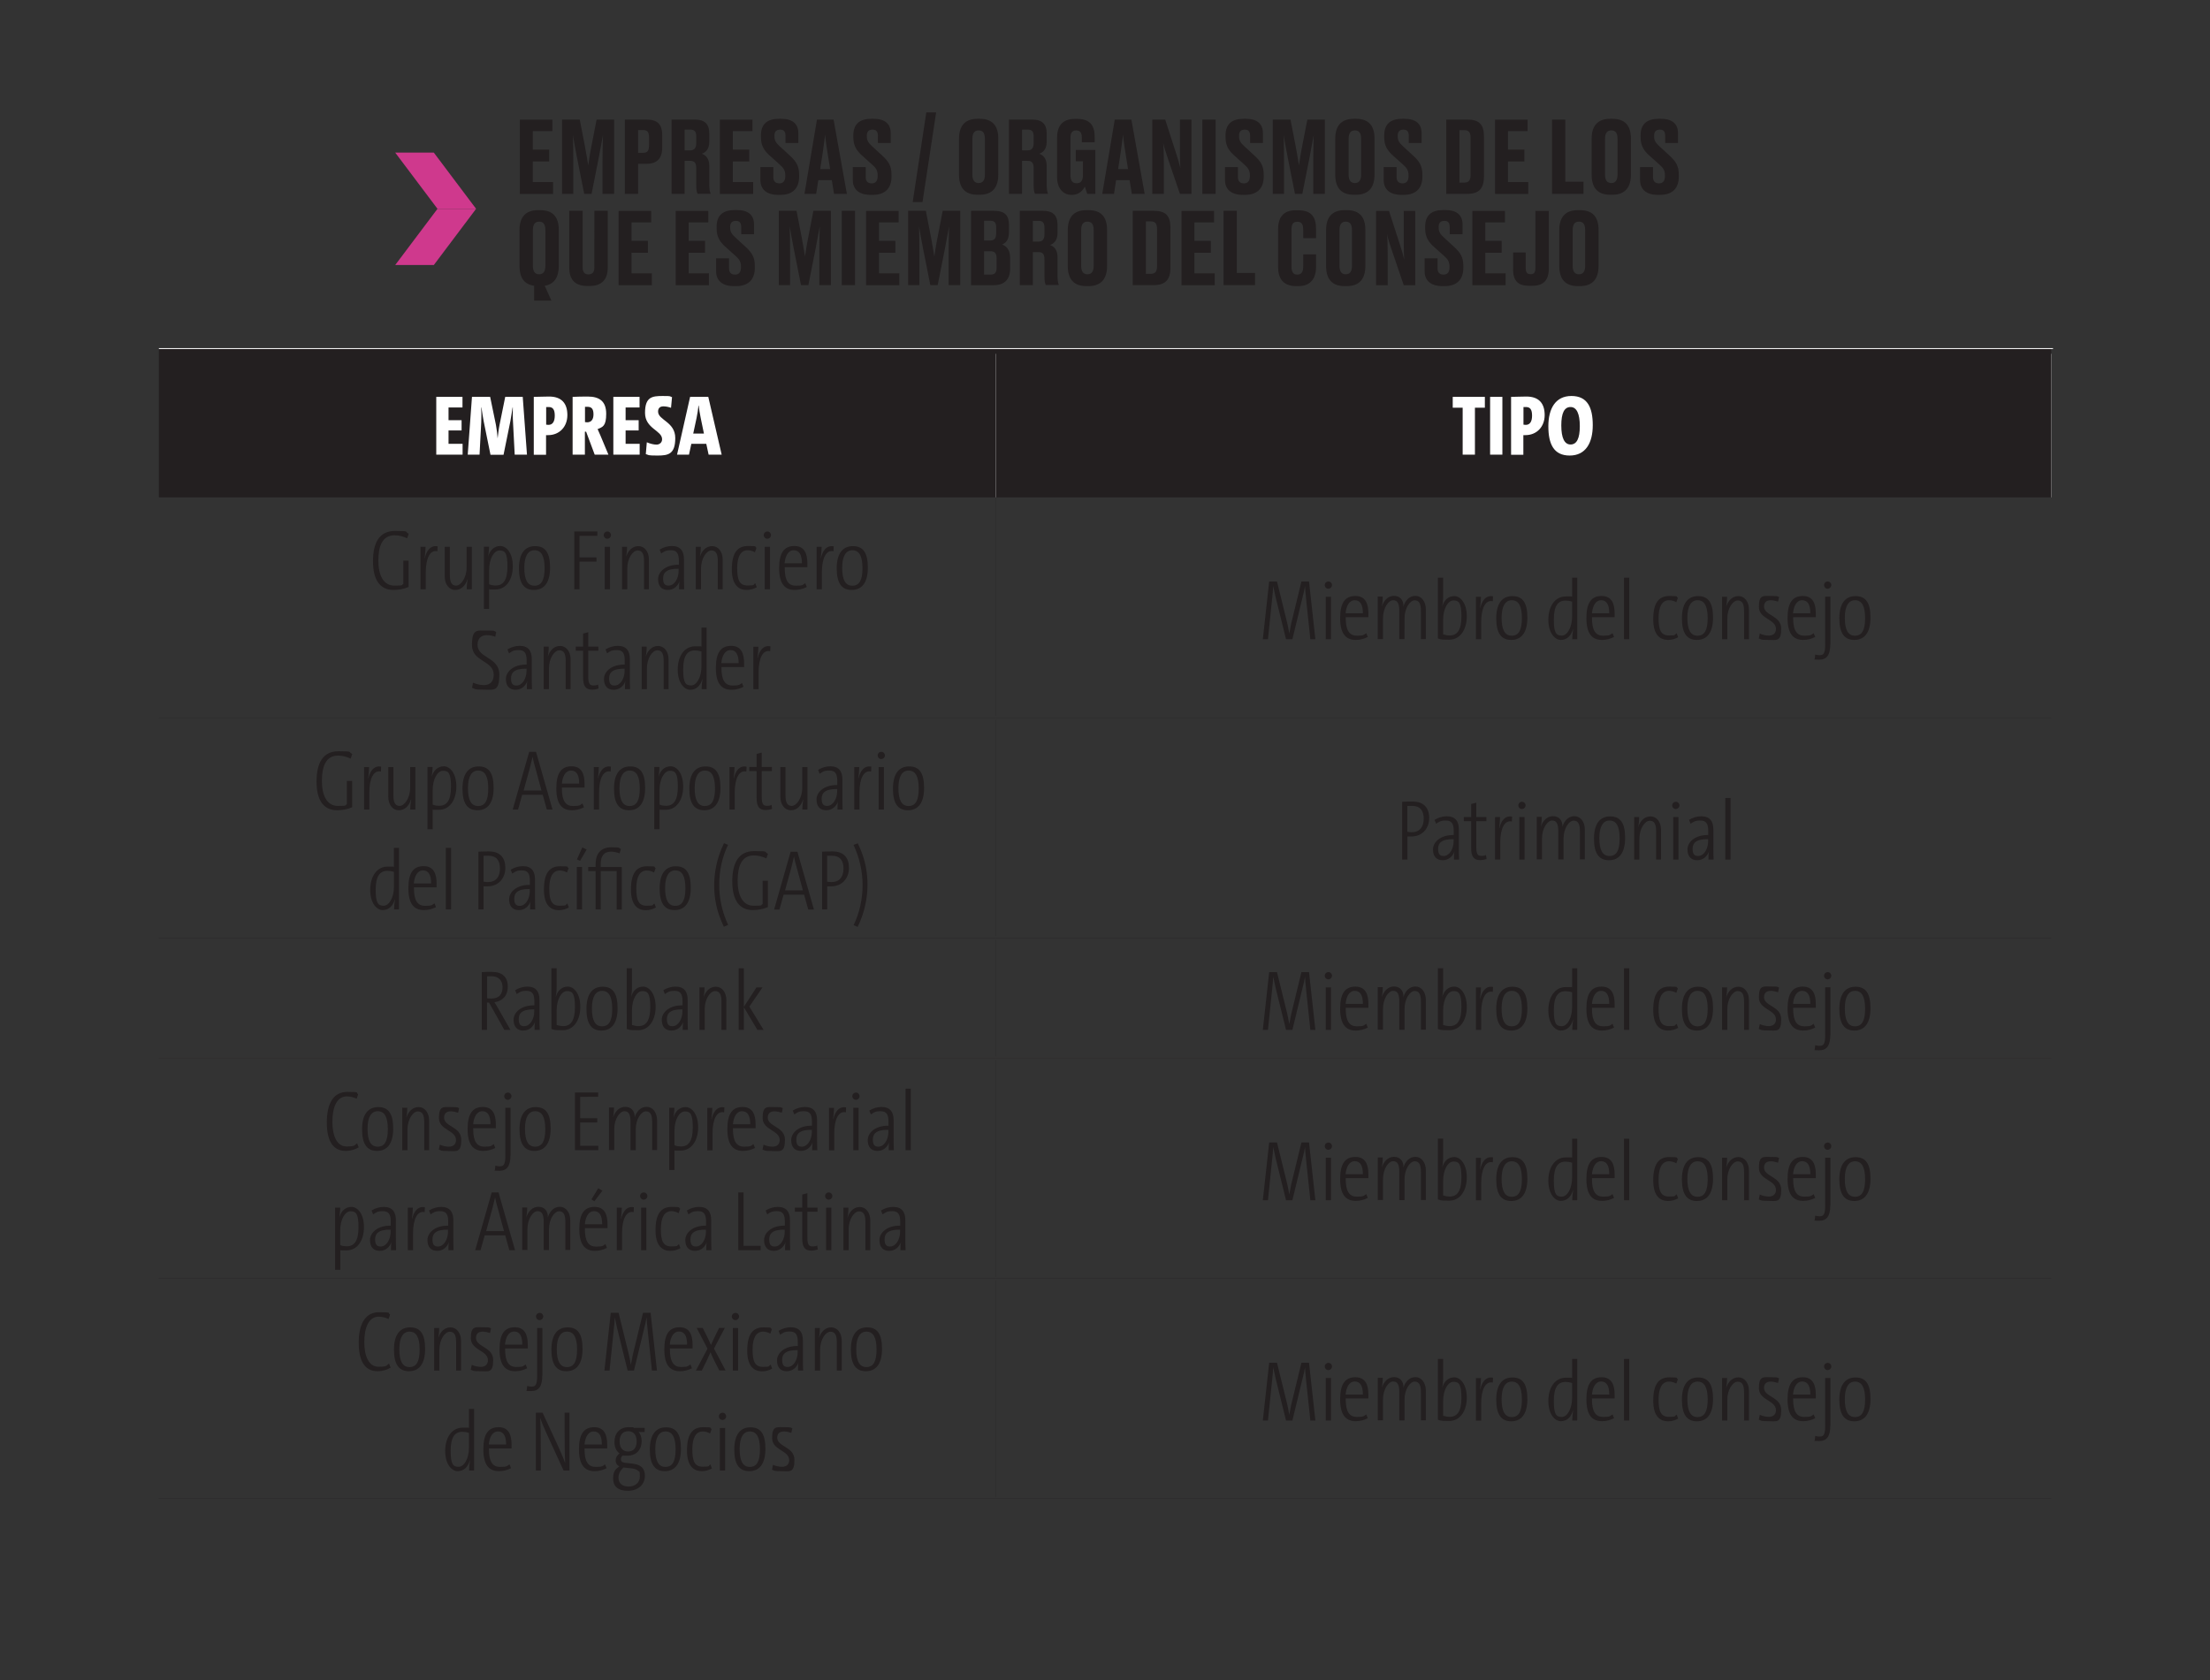 <svg xmlns="http://www.w3.org/2000/svg" viewBox="0 0 1980.7 1506.4"><rect x="0" y="0" width="1980.7" height="1506.4" fill="#333333" stroke="none"/><defs><style>.cls-1{fill:#231f20}.cls-2,.cls-3{stroke:#231f20}.cls-2,.cls-3,.cls-4,.cls-5,.cls-6,.cls-7{fill:none;stroke-miterlimit:10}.cls-2,.cls-3,.cls-6,.cls-7{stroke-width:.2px}.cls-4{stroke-width:.8px}.cls-4,.cls-5,.cls-6,.cls-7{stroke:#fff}.cls-5{stroke-width:.8px}.cls-8{fill:#fff}.cls-9{fill:#cf398d}.cls-10{display:none}</style></defs><g id="Capa_26"><path d="M892.5 312.4h945.9v133.5H892.5zm-750.1 0h750.1v133.5H142.4zM892.3 445.9h.2v195.8h-.2zM142.4 643.3h750.1v.2H142.4zM892.5 643.3h945.9v.2H892.5zM892.3 645h.2v194.2h-.2zM142.4 840.7h750.1v.2H142.4zM892.5 840.7h945.9v.2H892.5zM892.3 842.4h.2v104.7h-.2zM142.4 948.6h750.1v.2H142.4zM892.5 948.6h945.9v.2H892.5zM892.3 950.4h.2v194.2h-.2zM142.4 1146.1h750.1v.2H142.4zM892.5 1146.1h945.9v.2H892.5zM892.3 1147.8h.2V1342h-.2zM142.4 1343.5h750.1v.2H142.4zM892.5 1343.5h945.9v.2H892.5z" class="cls-1"/><path d="M142.4 312.1h750.1v.8H142.4zM892.5 312.1H1840v.8H892.5zM892.3 317.2h.2v128.7h-.2zM1838.3 317.2h.2v128.7h-.2z" class="cls-8"/><path d="M495.1 107.2v10.4h-17.6v16.5h14.7v10.7h-14.7v18.4h18.2v10.7h-29.8v-66.6h29.3ZM529.9 173.8h-6.3l-6.3-31.7c-1.9-9.7-2.9-15.2-3.8-20.9.2 7.4.3 13.6.3 23.1v29.5h-10.1v-66.6h15.9l4.6 23.7c1.5 7.8 2.1 12.3 3 17.3.8-5 1.3-9.5 2.9-17.3l4.6-23.7h15.7v66.6H540v-29.5c0-9.5.2-15.7.4-23.1-1 5.6-2.1 11.4-3.8 20.3l-6.4 32.3ZM571.9 146.9v26.9H560v-66.6h19.1c9.7 0 14.4 3.6 14.4 14.2v10.9c0 10.1-5 14.6-14.4 14.6zm0-9.9h4.2c4.1 0 5.6-1.5 5.6-7.1v-6.3c0-5.4-1.4-7-5.6-7h-4.2v20.3ZM613.6 173.8h-11.7v-66.6h20.9c8.6 0 12.9 3.8 12.9 12.6v7.3c0 7-3.7 9.8-6.7 10.7 3.5 1.3 6.7 4.2 6.7 11v16.9c0 3.5.4 6.1 1.1 7.6v.4h-11.6c-.6-1.1-1.2-3-1.2-7.6v-15.4c0-4.6-1.5-6.5-5.5-6.5h-4.9v29.5Zm0-39h4.9c4 0 5.5-2.3 5.5-6.6v-5.7c0-4.6-1.4-6.3-5.5-6.3h-4.9zM674.4 107.2v10.4h-17.6v16.5h14.7v10.7h-14.7v18.4H675v10.7h-29.8v-66.6h29.3ZM681.5 161.1v-11.3h11.6v9.1c0 3.7 2 5.5 5.4 5.5s5.3-2.2 5.3-6.4v-.7c0-4.4-1.4-6.6-5-9.8l-8.7-7.8c-5.3-4.7-8.1-9.1-8.1-16.5v-1.9c0-10 5.6-14.8 16.2-14.8h1.9c9.8 0 15.4 4.2 15.4 12.9v8.8H704v-6.4c0-4-1.6-5.6-4.8-5.6s-5.1 1.6-5.1 5.4v.6c0 3.8 1.3 5.8 4.9 9.1l8.6 7.9c6 5.5 8.6 9.5 8.6 17.4v1.9c0 9.1-4.7 16.2-16.7 16.2h-2c-10.4 0-16-4.9-16-13.4ZM745.6 161.5h-12.2l-1.9 12.3H721l11.2-66.6h14.9l11.9 66.6h-11.5l-2-12.3Zm-10.6-9.9h9l-2.4-15c-1.2-7.3-1.8-12.2-2.1-15.9-.4 3.8-1.1 8.8-2.1 15.9l-2.3 15ZM764.3 161.1v-11.3h11.6v9.1c0 3.7 2 5.5 5.4 5.5s5.3-2.2 5.3-6.4v-.7c0-4.4-1.4-6.6-5-9.8l-8.7-7.8c-5.3-4.7-8.1-9.1-8.1-16.5v-1.9c0-10 5.6-14.8 16.2-14.8h1.9c9.8 0 15.4 4.2 15.4 12.9v8.8h-11.5v-6.4c0-4-1.6-5.6-4.8-5.6s-5.1 1.6-5.1 5.4v.6c0 3.8 1.3 5.8 4.9 9.1l8.6 7.9c6 5.5 8.6 9.5 8.6 17.4v1.9c0 9.1-4.7 16.2-16.7 16.2h-2c-10.4 0-16-4.9-16-13.4ZM826.8 181.1H818l12.2-80.3h8.8zM894.7 156.5c0 11.7-5.4 18.1-16.7 18.1h-1.8c-11.5 0-16.7-6.4-16.7-18.1v-32.1c0-11.4 5.2-17.9 16.7-17.9h1.8c11.8 0 16.7 6.5 16.7 17.8zm-12-32c0-5.6-2.1-7.6-5.6-7.6s-5.6 2.1-5.6 7.6v32.1c0 5 1.9 7.5 5.6 7.5s5.6-2.5 5.6-7.5zM916 173.8h-11.7v-66.6h20.9c8.6 0 12.9 3.8 12.9 12.6v7.3c0 7-3.7 9.8-6.7 10.7 3.5 1.3 6.7 4.2 6.7 11v16.9c0 3.5.4 6.1 1.1 7.6v.4h-11.6c-.6-1.1-1.2-3-1.2-7.6v-15.4c0-4.6-1.5-6.5-5.5-6.5H916v29.5Zm0-39h4.9c4 0 5.5-2.3 5.5-6.6v-5.7c0-4.6-1.4-6.3-5.5-6.3H916zM960.3 174.7c-8.1 0-12.9-6.7-12.9-15.7v-35.5c0-10.2 4.4-16.9 16.1-16.9h1.9c12.3 0 15.7 6.6 15.7 16.5v4.4h-11.5v-3.8c0-4.5-1.4-6.8-5.1-6.8s-5.1 2.3-5.1 6.8V157c0 4.6 1.5 7.3 5.6 7.3s5.6-3 5.6-7.3v-12.4h-6.4v-10.2h17.5v39.4h-7.3c-.2-.8-1.2-3.9-2.1-6.5-1.2 2.3-4.6 7.4-11.3 7.4h-.6ZM1012.5 161.5h-12.2l-1.9 12.3h-10.5l11.2-66.6h14.9l11.9 66.6h-11.5l-2-12.3Zm-10.5-9.9h9l-2.4-15c-1.2-7.3-1.8-12.2-2.1-15.9-.4 3.8-1.1 8.8-2.1 15.9l-2.3 15ZM1057.9 150.6c-.3-3.8-.4-7.7-.4-17.6v-25.8h10.3v66.6h-10.3l-10.7-31.4c-2.2-6.3-3.5-10.7-4.3-14.3.4 3.7.6 8.5.6 17.9v27.8h-10.4v-66.6h11.6l9.5 29.4c2.1 6.4 3.2 10.3 4.1 14.1ZM1089.5 173.8h-11.9v-66.6h11.9zM1097.9 161.1v-11.3h11.6v9.1c0 3.7 2 5.5 5.4 5.5s5.3-2.2 5.3-6.4v-.7c0-4.4-1.4-6.6-5-9.8l-8.7-7.8c-5.3-4.7-8.1-9.1-8.1-16.5v-1.9c0-10 5.6-14.8 16.2-14.8h1.9c9.8 0 15.4 4.2 15.4 12.9v8.8h-11.5v-6.4c0-4-1.6-5.6-4.8-5.6s-5.1 1.6-5.1 5.4v.6c0 3.8 1.3 5.8 4.9 9.1l8.6 7.9c6 5.5 8.6 9.5 8.6 17.4v1.9c0 9.1-4.7 16.2-16.7 16.2h-2c-10.4 0-16-4.9-16-13.4ZM1166.9 173.8h-6.3l-6.3-31.7c-1.9-9.7-2.9-15.2-3.8-20.9.2 7.4.3 13.6.3 23.1v29.5h-10.1v-66.6h15.9l4.6 23.7c1.5 7.8 2.1 12.3 3 17.3.8-5 1.3-9.5 2.9-17.3l4.6-23.7h15.7v66.6H1177v-29.5c0-9.5.2-15.7.4-23.1-1 5.6-2.1 11.4-3.8 20.3l-6.4 32.3ZM1231.9 156.5c0 11.7-5.4 18.1-16.7 18.1h-1.8c-11.5 0-16.7-6.4-16.7-18.1v-32.1c0-11.4 5.2-17.9 16.7-17.9h1.8c11.8 0 16.7 6.5 16.7 17.8zm-12-32c0-5.6-2.1-7.6-5.6-7.6s-5.6 2.1-5.6 7.6v32.1c0 5 1.9 7.5 5.6 7.5s5.6-2.5 5.6-7.5zM1240.1 161.1v-11.3h11.6v9.1c0 3.7 2 5.5 5.4 5.5s5.3-2.2 5.3-6.4v-.7c0-4.4-1.4-6.6-5-9.8l-8.7-7.8c-5.3-4.7-8.1-9.1-8.1-16.5v-1.9c0-10 5.6-14.8 16.2-14.8h1.9c9.8 0 15.4 4.2 15.4 12.9v8.8h-11.5v-6.4c0-4-1.6-5.6-4.8-5.6s-5.1 1.6-5.1 5.4v.6c0 3.8 1.3 5.8 4.9 9.1l8.6 7.9c6 5.5 8.6 9.5 8.6 17.4v1.9c0 9.1-4.7 16.2-16.7 16.2h-2c-10.4 0-16-4.9-16-13.4ZM1296.2 107.2h18.8c10.7 0 15 4.3 15 15.3v35.6c0 10.7-4.3 15.7-15 15.7h-18.8zm11.9 56.5h4.2c4.3 0 5.7-2.3 5.7-7v-33c0-4.8-1.4-7-5.6-7h-4.4v47ZM1369.1 107.2v10.4h-17.6v16.5h14.7v10.7h-14.7v18.4h18.2v10.7h-29.8v-66.6h29.3ZM1402.9 107.2v55.7h16.3v10.9H1391v-66.6zM1461.7 156.5c0 11.7-5.4 18.1-16.7 18.1h-1.8c-11.5 0-16.7-6.4-16.7-18.1v-32.1c0-11.4 5.2-17.9 16.7-17.9h1.8c11.8 0 16.7 6.5 16.7 17.8zm-12-32c0-5.6-2.1-7.6-5.6-7.6s-5.6 2.1-5.6 7.6v32.1c0 5 1.9 7.5 5.6 7.5s5.6-2.5 5.6-7.5zM1469.9 161.1v-11.3h11.6v9.1c0 3.7 2 5.5 5.4 5.5s5.3-2.2 5.3-6.4v-.7c0-4.4-1.4-6.6-5-9.8l-8.7-7.8c-5.3-4.7-8.1-9.1-8.1-16.5v-1.9c0-10 5.6-14.8 16.2-14.8h1.9c9.8 0 15.4 4.2 15.4 12.9v8.8h-11.5v-6.4c0-4-1.6-5.6-4.8-5.6s-5.1 1.6-5.1 5.4v.6c0 3.8 1.3 5.8 4.9 9.1l8.6 7.9c6 5.5 8.6 9.5 8.6 17.4v1.9c0 9.1-4.7 16.2-16.7 16.2h-2c-10.4 0-16-4.9-16-13.4ZM478.7 256.2c-9-1.3-13.1-7.4-13.1-17.8v-32.1c0-11.4 5.2-17.9 16.7-17.9h1.8c11.8 0 16.7 6.5 16.7 17.8v32.2c0 10.2-4.1 16.4-12.6 17.8l6 13.3h-15.5zm10.1-49.9c0-5.6-2.2-7.6-5.6-7.6s-5.6 2.1-5.6 7.6v32.1c0 5 1.9 7.5 5.6 7.5s5.6-2.5 5.6-7.5zM526.4 256.4c-11.9 0-16.2-6.7-16.2-16.4v-51h12v50.8c0 3.8 1.5 6.2 5.2 6.2s5.3-2.2 5.3-6.2V189h12v51c0 9.5-4.4 16.4-16.3 16.4zM583.6 189v10.4H566v16.5h14.7v10.7H566V245h18.2v10.7h-29.8v-66.6h29.3ZM634.8 189v10.4h-17.6v16.5h14.7v10.7h-14.7V245h18.2v10.7h-29.8v-66.6h29.3ZM641.8 242.9v-11.3h11.6v9.1c0 3.7 2 5.5 5.4 5.5s5.3-2.2 5.3-6.4v-.7c0-4.4-1.4-6.6-5-9.8l-8.7-7.8c-5.3-4.7-8.1-9.1-8.1-16.5v-1.9c0-10 5.6-14.8 16.2-14.8h1.9c9.8 0 15.4 4.2 15.4 12.9v8.8h-11.5v-6.4c0-4-1.6-5.6-4.8-5.6s-5.1 1.6-5.1 5.4v.6c0 3.8 1.3 5.8 4.9 9.1l8.6 7.9c6 5.5 8.6 9.5 8.6 17.4v1.9c0 9.1-4.7 16.2-16.7 16.2h-2c-10.4 0-16-4.9-16-13.4ZM724.2 255.6h-6.3l-6.3-31.7c-1.9-9.7-2.9-15.2-3.8-20.9.2 7.4.3 13.6.3 23.1v29.5H698V189h15.9l4.6 23.7c1.5 7.8 2.1 12.3 3 17.3.8-5 1.3-9.5 2.9-17.3L729 189h15.7v66.6h-10.4v-29.5c0-9.5.2-15.7.4-23.1-1 5.6-2.1 11.4-3.8 20.3l-6.4 32.3ZM766.3 255.6h-11.9V189h11.9zM805.4 189v10.4h-17.6v16.5h14.7v10.7h-14.7V245H806v10.7h-29.8v-66.6h29.3ZM840.1 255.6h-6.3l-6.3-31.7c-1.9-9.7-2.9-15.2-3.8-20.9.2 7.4.3 13.6.3 23.1v29.5h-10.1V189h15.9l4.6 23.7c1.5 7.8 2.1 12.3 3 17.3.8-5 1.3-9.5 2.9-17.3l4.6-23.7h15.7v66.6h-10.4v-29.5c0-9.5.2-15.7.4-23.1-1 5.6-2.1 11.4-3.8 20.3l-6.4 32.3ZM870.3 189h20.2c10.3 0 13.8 4.1 13.8 13v5.9c0 7.4-3.1 10.1-6.2 11.3 3.4 1.3 7.2 4 7.2 12.1v9.8c0 9-4.8 14.6-14.8 14.6h-20.2v-66.6Zm11.7 9v17.6h5.4c3.9 0 5.4-2 5.4-6.4v-5.3c0-4.4-1.4-6-5.5-6H882Zm0 27.2v21h5.6c4.1 0 5.6-1.7 5.6-6.4v-8.1c0-4.7-1.6-6.5-5.8-6.5zM925.7 255.6H914V189h20.9c8.6 0 12.9 3.8 12.9 12.6v7.3c0 7-3.7 9.8-6.7 10.7 3.5 1.3 6.7 4.2 6.7 11v16.9c0 3.5.4 6.1 1.1 7.6v.4h-11.6c-.6-1.1-1.2-3-1.2-7.6v-15.4c0-4.6-1.5-6.5-5.5-6.5h-4.9v29.5Zm0-39h4.9c4 0 5.5-2.3 5.5-6.6v-5.7c0-4.6-1.4-6.3-5.5-6.3h-4.9zM992.2 238.4c0 11.7-5.4 18.1-16.7 18.1h-1.8c-11.5 0-16.7-6.4-16.7-18.1v-32.1c0-11.4 5.2-17.9 16.7-17.9h1.8c11.8 0 16.7 6.5 16.7 17.8zm-12-32.1c0-5.6-2.1-7.6-5.6-7.6s-5.6 2.1-5.6 7.6v32.1c0 5 1.9 7.5 5.6 7.5s5.6-2.5 5.6-7.5zM1015.2 189h18.8c10.7 0 15 4.3 15 15.3v35.6c0 10.7-4.3 15.7-15 15.7h-18.8zm11.9 56.5h4.2c4.3 0 5.7-2.3 5.7-7v-33c0-4.8-1.4-7-5.6-7h-4.4v47ZM1088.1 189v10.4h-17.6v16.5h14.7v10.7h-14.7V245h18.2v10.7h-29.8v-66.6h29.3ZM1108.5 189v55.7h16.3v10.9h-28.2V189zM1168 238.8V228h11.5v11.5c0 9.2-4.2 17-15.8 17h-2.1c-11.4 0-16.1-6.8-16.1-17.1v-33.9c0-10.7 4.7-17 15.8-17h2.1c11.8 0 16.1 5.8 16.1 16.9v8.1H1168V206c0-4.7-1.3-7.2-5.3-7.2s-5.2 2.4-5.2 7.2v32.9c0 4.7 1.4 7.3 5.2 7.3s5.3-2.7 5.3-7.2ZM1223.7 238.4c0 11.7-5.4 18.1-16.7 18.1h-1.8c-11.5 0-16.7-6.4-16.7-18.1v-32.1c0-11.4 5.2-17.9 16.7-17.9h1.8c11.8 0 16.7 6.5 16.7 17.8zm-12-32.1c0-5.6-2.1-7.6-5.6-7.6s-5.6 2.1-5.6 7.6v32.1c0 5 1.9 7.5 5.6 7.5s5.6-2.5 5.6-7.5zM1258.5 232.5c-.3-3.8-.4-7.7-.4-17.6v-25.8h10.3v66.6h-10.3l-10.7-31.4c-2.2-6.3-3.5-10.7-4.3-14.3.4 3.7.6 8.5.6 17.9v27.8h-10.4v-66.6h11.6l9.5 29.4c2.1 6.4 3.2 10.3 4.1 14.1ZM1276.8 242.9v-11.3h11.6v9.1c0 3.7 2 5.5 5.4 5.5s5.3-2.2 5.3-6.4v-.7c0-4.4-1.4-6.6-5-9.8l-8.7-7.8c-5.3-4.7-8.1-9.1-8.1-16.5v-1.9c0-10 5.6-14.8 16.2-14.8h1.9c9.8 0 15.4 4.2 15.4 12.9v8.8h-11.5v-6.4c0-4-1.6-5.6-4.8-5.6s-5.1 1.6-5.1 5.4v.6c0 3.8 1.3 5.8 4.9 9.1l8.6 7.9c6 5.5 8.6 9.5 8.6 17.4v1.9c0 9.1-4.7 16.2-16.7 16.2h-2c-10.4 0-16-4.9-16-13.4ZM1348.8 189v10.4h-17.6v16.5h14.7v10.7h-14.7V245h18.2v10.7h-29.8v-66.6h29.3ZM1367.4 226.3v13.8c0 4.1 1.2 5.7 4.3 5.7h.3c3.1 0 4.1-1.9 4.1-5.7v-51h12v51.8c0 10.3-4.8 15.3-14.7 15.3h-3.1c-9.1 0-14.2-3.9-14.2-14.5v-15.4h11.4ZM1432.7 238.4c0 11.7-5.4 18.1-16.7 18.1h-1.8c-11.5 0-16.7-6.4-16.7-18.1v-32.1c0-11.4 5.2-17.9 16.7-17.9h1.8c11.8 0 16.7 6.5 16.7 17.8zm-12-32.1c0-5.6-2.1-7.6-5.6-7.6s-5.6 2.1-5.6 7.6v32.1c0 5 1.9 7.5 5.6 7.5s5.6-2.5 5.6-7.5z" class="cls-1"/><path d="M391 407.6v-51.8h23.5v9.5H402v11.4h11.7v9.2H402v12h12.6v9.7zM461.3 407.6l-1.5-28.8c-.3-4.6-.2-9.1-.2-13.5h-.2c-.7 4.4-1.3 8.7-2 12.4l-6.1 30h-11.7l-6.1-30c-.7-3.5-1.3-7.7-2-12.4h-.2c.2 4.9.2 9.1 0 13.5l-1.5 28.8h-10.6l3.8-51.8h16.3l5.2 25.2q1.05 6 1.5 12c.5-4.1.9-8.1 1.7-12l5.1-25.2h15.7l3.8 51.8H461ZM478.4 407.6v-51.8c3.5 0 8.5-.3 13.7-.3 11.2 0 16.4 6.1 16.4 16.6s-7.1 18-17.3 18h-1.8v17.6h-11Zm11-26.9c.6 0 1.3.2 2.1.2 3.7 0 5.7-2.8 5.7-8.3s-1.7-7.7-5.5-7.7h-2.2v15.8ZM533 407.6l-7.7-20.6h-1.1v20.6h-11v-51.8c3.8-.2 8.7-.3 13.5-.3 10.7 0 16.6 4.4 16.6 15.5s-3.2 11.8-7.7 13.7c.9 1.9 1.8 4 2.6 5.9l7.1 17zm-8.8-29.2c.4 0 1.4.2 2 .2 3.6 0 5.7-2.4 5.7-7.1s-1.5-6.8-5.4-6.8h-2.2v13.6ZM549.7 407.6v-51.8h23.5v9.5h-12.5v11.4h11.7v9.2h-11.7v12h12.6v9.7zM601.4 365.6c-2.3-.8-4.5-1.3-6.8-1.3-3.3 0-4.8 1.8-4.8 4.7 0 7.7 15.4 9.1 15.4 23.7s-6.4 15.7-16 15.7-7.4-.5-10.4-1.3l.9-10.6c2.7 1.2 6.1 2.1 8.7 2.1s5-1.8 5-4.8c0-8-15.3-9.4-15.3-23.7s6.4-15.1 15.8-15.1 5.6.4 8.4 1l-.9 9.7ZM633 397.9h-13.4l-2.1 9.7h-10.7l11.7-51.8h16.3l12 51.8h-11.7zm-11.6-9.2h9.5l-2.9-14c-.8-4.2-1.5-8-1.8-11.1h-.2c-.3 3.1-.8 6.9-1.7 11.1l-3 14ZM1321.9 365.5v42.1h-11v-42.1h-8.9v-9.7h28.8v9.7h-9ZM1335.5 407.6v-51.8h11v51.8zM1354.3 407.6v-51.8c3.5 0 8.5-.3 13.7-.3 11.2 0 16.4 6.1 16.4 16.6s-7.1 18-17.3 18h-1.8v17.6h-11Zm11-26.9c.6 0 1.3.2 2.1.2 3.7 0 5.7-2.8 5.7-8.3s-1.7-7.7-5.5-7.7h-2.2v15.8ZM1406.8 408.4c-14.3 0-19.1-10.4-19.1-26.2s6.3-27.2 20.7-27.2 19.1 10.4 19.1 26.2-6.3 27.2-20.7 27.2m.8-43.5c-5.6 0-8.3 5.4-8.3 16.5s2.8 17.1 8.3 17.1 8.3-5.3 8.3-16.5-2.9-17.1-8.3-17.1" class="cls-8"/><path d="M366.2 526.2c-4.1 1.8-8.9 2.7-13.5 2.7-12.3 0-18.4-9.3-18.4-25.7S339.8 476 354 476s8.2.7 12.3 2.4l-1.4 4.2c-3.5-1.6-7.1-2.7-11.3-2.7-10.9 0-14.5 9.6-14.5 22.8s4.7 22.3 14.3 22.3 5.7-.5 8.1-1.5v-20.9h4.7zM392 494.2c-6.5-1.5-10.4 6.1-10.4 18.9v15.2h-4.7v-38.1h4.5c0 2.7-.4 6.8-.8 10h.2c1.2-5.5 4.5-11.7 11.4-10.4l-.2 4.5ZM418.3 528.3c0-3.8.4-6.4.8-8.9h-.2c-1.6 5.4-5.4 9.5-10.9 9.5s-9.4-5.1-9.4-12v-26.7h4.6v25.3c0 6.1 1.4 9.5 5.6 9.5s9.4-6.9 9.4-16.2v-18.6h4.7v38.1h-4.5ZM433.7 545.9v-55.8h4.6c0 3-.5 6.4-.8 8.9 1.5-5.8 5.5-9.5 10.9-9.5s11.2 6.1 11.2 18.1-5.9 20.9-15.7 20.9-3.5 0-5.5-.5v17.9zm4.7-22.1c1.7.8 3.7 1.1 5.9 1.1 6.7 0 10.5-4.8 10.5-17s-2.2-14.4-7.1-14.4-9.3 7.1-9.3 17.4zM478.5 528.9c-8.7 0-13.4-5.8-13.4-19.3s5.4-20 14.5-20 13.4 5.8 13.4 19.3-5.4 20-14.5 20m.5-35.6c-5.5 0-9.1 4.9-9.1 15.7s2.9 16.1 9.1 16.1 9.1-4.9 9.1-15.7-2.9-16.1-9.1-16.1M519.4 480.4v19.3h15.2v3.8h-15.2v24.8h-4.7v-51.8h20.7v3.9zM547.6 479.7c0 1.8-1.5 3.3-3.3 3.3s-3.2-1.5-3.2-3.3 1.5-3.2 3.3-3.2 3.2 1.5 3.2 3.2m-5.6 48.6v-38.1h4.7v38.1zM577.2 528.3V503c0-6.1-1.4-9.5-5.7-9.5s-9.3 6.9-9.3 16.2v18.6h-4.7v-38.1h4.5c0 3.8-.4 6.4-.8 8.9 1.7-5.4 5.5-9.5 11-9.5s9.4 5.1 9.4 12v26.7H577ZM608.6 528.3c0-2.6 0-5.8.5-7.4-1.5 4.4-5.2 8-10.6 8s-8.7-3.3-8.7-9.7 6.6-13.1 18.6-12.9v-3.8c0-6.3-1.9-9.2-7-9.2s-6 1.1-8.8 2.9l-1.4-3.5c3.3-2 7-3.2 10.9-3.2 7.7 0 10.9 4.4 10.9 11.9v15c0 4 0 8.5.2 11.9h-4.4Zm-.4-18.4c-11.1-.2-13.9 3.7-13.9 8.7s1.8 6.4 4.9 6.4c5.4 0 9-6.6 9-13.1v-2.1ZM643.3 528.3V503c0-6.1-1.4-9.5-5.7-9.5s-9.3 6.9-9.3 16.2v18.6h-4.7v-38.1h4.5c0 3.8-.4 6.4-.8 8.9 1.7-5.4 5.5-9.5 11-9.5s9.4 5.1 9.4 12v26.7h-4.6ZM678.2 526.5c-2.6 1.4-5.4 2.4-9 2.4-6.8 0-13.3-4-13.3-18.5s4.8-20.9 14.5-20.9 5.4.6 7.6 1.6l-1.4 4c-1.8-1-4.1-1.8-6.5-1.8-6.3 0-9.4 5.8-9.4 16s1.8 15.6 9.2 15.6 4.7-.7 7-2l1.3 3.5ZM691 479.7c0 1.8-1.5 3.3-3.3 3.3s-3.2-1.5-3.2-3.3 1.5-3.2 3.3-3.2 3.2 1.5 3.2 3.2m-5.6 48.6v-38.1h4.7v38.1zM722.9 526.3c-3.1 1.6-6.6 2.6-10.6 2.6-9.1 0-14-5.8-14-19.6s4.5-19.8 13.7-19.8 11.6 7.2 11.6 15.6v3.4h-20.3v.8c0 11.4 3.5 15.8 10 15.8s6.1-.8 8.4-2.3l1.4 3.5ZM703.2 505h15.5c0-7.4-2.2-11.7-7.3-11.7s-7.7 5.5-8.2 11.7M747 494.2c-6.5-1.5-10.4 6.1-10.4 18.9v15.2h-4.7v-38.1h4.5c0 2.7-.4 6.8-.8 10h.2c1.2-5.5 4.5-11.7 11.4-10.4l-.2 4.5ZM763.3 528.9c-8.7 0-13.4-5.8-13.4-19.3s5.4-20 14.5-20 13.4 5.8 13.4 19.3-5.4 20-14.5 20m.6-35.6c-5.5 0-9.1 4.9-9.1 15.7s2.9 16.1 9.1 16.1 9.1-4.9 9.1-15.7-2.9-16.1-9.1-16.1M444.1 570.9c-2.5-.9-5-1.5-7.7-1.5-5.6 0-8.4 3.4-8.4 8.7 0 12.2 19.5 10.8 19.5 26.5s-4.6 13.7-14 13.7-7.3-.7-10.4-1.7l.8-4.6c3.1 1.4 6.7 2.2 9.8 2.2 5.9 0 8.8-3.6 8.8-9.3 0-12.9-19.5-11.5-19.5-26.5s4.6-13.1 13.6-13.1 5.5.5 8.1 1.2l-.8 4.3ZM472.2 617.8c0-2.6 0-5.8.5-7.4-1.5 4.4-5.2 8-10.6 8s-8.7-3.3-8.7-9.7 6.6-13.1 18.6-12.9V592c0-6.3-1.9-9.2-7-9.2s-6 1.1-8.8 2.9l-1.4-3.5c3.3-2 7-3.2 10.9-3.2 7.7 0 10.9 4.4 10.9 11.9v15c0 4 0 8.5.2 11.9h-4.4Zm-.3-18.3c-11.1-.2-13.9 3.7-13.9 8.7s1.8 6.4 4.9 6.4c5.4 0 9-6.6 9-13.1v-2.1ZM507 617.8v-25.3c0-6.1-1.4-9.5-5.7-9.5s-9.3 6.9-9.3 16.2v18.6h-4.7v-38.1h4.5c0 3.8-.4 6.4-.8 8.9 1.7-5.4 5.5-9.5 11-9.5s9.4 5.1 9.4 12v26.7h-4.6ZM536.5 617.3c-1.6.5-3.7 1-5.8 1-5.9 0-8.1-3.4-8.1-11v-23.9H516v-3.7h6.6V568l4.6-1.2v12.9h9.1v3.7h-9.1v22.9c0 6.4 1.2 8.2 4.5 8.2s2.9-.3 4.3-.8l.5 3.5ZM560.1 617.8c0-2.6 0-5.8.5-7.4-1.5 4.4-5.2 8-10.6 8s-8.7-3.3-8.7-9.7 6.6-13.1 18.6-12.9V592c0-6.3-1.9-9.2-7-9.2s-6 1.1-8.8 2.9l-1.4-3.5c3.3-2 7-3.2 10.9-3.2 7.7 0 10.9 4.4 10.9 11.9v15c0 4 0 8.5.2 11.9h-4.4Zm-.3-18.3c-11.1-.2-13.9 3.7-13.9 8.7s1.8 6.4 4.9 6.4c5.4 0 9-6.6 9-13.1v-2.1ZM594.8 617.8v-25.3c0-6.1-1.4-9.5-5.7-9.5s-9.3 6.9-9.3 16.2v18.6h-4.7v-38.1h4.5c0 3.8-.4 6.4-.8 8.9 1.7-5.4 5.5-9.5 11-9.5s9.4 5.1 9.4 12v26.7h-4.6ZM628.8 617.8c0-2.5.3-6.1.8-8.9h-.2c-1.5 5.8-5.5 9.5-10.8 9.5s-11.2-6.1-11.2-18.1 5.9-20.9 15.7-20.9 3.5 0 5.6.4v-17.2h4.6v55.2zm-.1-33.7c-2.1-.7-4.1-1-5.9-1-6.8 0-10.5 4.8-10.5 17s2.2 14.4 7.1 14.4 9.3-7.1 9.3-17.4zM666.2 615.8c-3.1 1.6-6.6 2.6-10.6 2.6-9.1 0-14-5.8-14-19.6s4.5-19.8 13.7-19.8 11.6 7.2 11.6 15.6v3.4h-20.3v.8c0 11.4 3.5 15.8 10 15.8s6.1-.8 8.4-2.3l1.4 3.5Zm-19.7-21.3H662c0-7.4-2.2-11.7-7.3-11.7s-7.7 5.5-8.2 11.7M690.3 583.8c-6.5-1.5-10.4 6.1-10.4 18.9v15.2h-4.7v-38.1h4.5c0 2.7-.4 6.8-.8 10h.2c1.2-5.5 4.5-11.7 11.4-10.4l-.2 4.5ZM1174.4 573.1l-3.6-33.9c-.8-6.8-.9-10.2-1.2-13.8-.5 3.1-1.2 6.3-2.1 9.7l-9.2 38h-5.7l-9.4-38c-.8-3.5-1.5-6.6-2.1-9.7-.2 3.7-.4 7-1.2 13.8l-3.5 33.9h-4.6l5.7-51.8h7l9.2 37.4c.7 3 1.3 6.4 1.8 9.3.5-2.9 1.2-6.3 1.8-9.3l9.1-37.4h6.8l5.7 51.8h-4.8ZM1193.8 524.5c0 1.8-1.5 3.3-3.3 3.3s-3.2-1.5-3.2-3.3 1.5-3.2 3.3-3.2 3.2 1.5 3.2 3.2m-5.6 48.6V535h4.7v38.1zM1225.7 571.1c-3.1 1.6-6.6 2.6-10.6 2.6-9.1 0-14-5.8-14-19.6s4.5-19.8 13.7-19.8 11.6 7.2 11.6 15.6v3.4h-20.3v.8c0 11.4 3.5 15.8 10 15.8s6.1-.8 8.4-2.3l1.4 3.5Zm-19.7-21.3h15.5c0-7.4-2.2-11.7-7.3-11.7s-7.7 5.5-8.2 11.7M1273.5 573.1v-25.2c0-6.3-1.4-9.7-5.6-9.7s-9.1 6.9-9.1 16.2V573h-4.7v-25.2c0-6.3-1.3-9.7-5.5-9.7s-9.1 6.9-9.1 16.2v18.6h-4.7v-38.1h4.5c0 3.8-.4 6.4-.8 8.9 1.7-5.4 5.5-9.5 10.9-9.5s8.7 3.9 8.4 9.5c1.6-5.4 5.4-9.5 10.8-9.5s9.3 5.1 9.3 12v26.7h-4.6ZM1293.4 535c0 3.5-.4 6.2-.8 8.8 1.5-5.8 5.5-9.4 10.8-9.4s11.2 6.1 11.2 18.1-5.9 21-15.8 21-7-.5-10.1-1.1v-54.5h4.7zm0 33.7c1.8.6 3.9 1 5.9 1 6.7 0 10.5-4.9 10.5-17s-2.2-14.4-7.1-14.4-9.3 7.1-9.3 17.4zM1337.9 539c-6.5-1.5-10.4 6.1-10.4 18.9v15.2h-4.7V535h4.5c0 2.7-.4 6.8-.8 10h.2c1.2-5.5 4.5-11.7 11.4-10.4l-.2 4.5ZM1354.4 573.7c-8.7 0-13.4-5.8-13.4-19.3s5.4-20 14.5-20 13.4 5.8 13.4 19.3-5.4 20-14.5 20m.5-35.6c-5.5 0-9.1 4.9-9.1 15.7s2.9 16.1 9.1 16.1 9.1-4.9 9.1-15.7-2.9-16.1-9.1-16.1M1409.1 573.1c0-2.5.3-6.1.8-8.9h-.2c-1.5 5.8-5.5 9.5-10.8 9.5s-11.2-6.1-11.2-18.1 5.9-20.9 15.7-20.9 3.5 0 5.6.4v-17.2h4.6v55.2zm-.1-33.7c-2.1-.7-4.1-1-5.9-1-6.8 0-10.5 4.8-10.5 17s2.2 14.4 7.1 14.4 9.3-7.1 9.3-17.4zM1446.4 571.1c-3.1 1.6-6.6 2.6-10.6 2.6-9.1 0-14-5.8-14-19.6s4.5-19.8 13.7-19.8 11.6 7.2 11.6 15.6v3.4h-20.3v.8c0 11.4 3.5 15.8 10 15.8s6.1-.8 8.4-2.3l1.4 3.5Zm-19.6-21.3h15.5c0-7.4-2.2-11.7-7.3-11.7s-7.7 5.5-8.2 11.7M1455.5 573.1v-55.2h4.7v55.2zM1504 571.3c-2.6 1.4-5.4 2.4-9 2.4-6.8 0-13.3-4-13.3-18.5s4.8-20.9 14.5-20.9 5.4.6 7.6 1.6l-1.4 4c-1.8-1-4.1-1.8-6.5-1.8-6.3 0-9.4 5.8-9.4 16s1.8 15.6 9.2 15.6 4.7-.7 7-2l1.3 3.5ZM1520.8 573.7c-8.7 0-13.4-5.8-13.4-19.3s5.4-20 14.5-20 13.4 5.8 13.4 19.3-5.4 20-14.5 20m.6-35.6c-5.5 0-9.1 4.9-9.1 15.7s2.9 16.1 9.1 16.1 9.1-4.9 9.1-15.7-2.9-16.1-9.1-16.1M1563.1 573.1v-25.3c0-6.1-1.4-9.5-5.7-9.5s-9.3 6.9-9.3 16.2v18.6h-4.7V535h4.5c0 3.8-.4 6.4-.8 8.9 1.7-5.4 5.5-9.5 11-9.5s9.4 5.1 9.4 12v26.7h-4.6ZM1593.4 539.3c-1.8-.6-4.3-1.2-6.3-1.2-4.1 0-6.1 2.1-6.1 5.6 0 8.4 15.4 7.9 15.4 19.9s-4.3 10.1-11.7 10.1-5.8-.5-8.4-1.3l.9-4.4c2.8 1.3 5.9 1.8 8.1 1.8 4.1 0 6.4-2.3 6.4-5.9 0-9.1-15.3-8.7-15.3-19.9s4.1-9.7 11.3-9.7 4.6.4 6.8.9l-.9 4.1ZM1626.7 571.1c-3.1 1.6-6.6 2.6-10.6 2.6-9.1 0-14-5.8-14-19.6s4.5-19.8 13.7-19.8 11.6 7.2 11.6 15.6v3.4h-20.3v.8c0 11.4 3.5 15.8 10 15.8s6.1-.8 8.4-2.3l1.4 3.5Zm-19.7-21.3h15.5c0-7.4-2.2-11.7-7.3-11.7s-7.7 5.5-8.2 11.7M1640.4 577.6c0 9.6-3.2 13.8-9.9 13.8s-4.1-.5-4.1-.5l.5-4.1s1.9.6 4.1.6c3.7 0 4.8-2.4 4.8-9.6v-42.9h4.7v42.7Zm-2.4-49.8c-1.8 0-3.2-1.5-3.2-3.3s1.5-3.2 3.3-3.2 3.2 1.5 3.2 3.2-1.5 3.3-3.3 3.3M1661.9 573.7c-8.7 0-13.4-5.8-13.4-19.3s5.4-20 14.5-20 13.4 5.8 13.4 19.3-5.4 20-14.5 20m.6-35.6c-5.5 0-9.1 4.9-9.1 15.7s2.9 16.1 9.1 16.1 9.1-4.9 9.1-15.7-2.9-16.1-9.1-16.1M315.6 723.7c-4.1 1.8-8.9 2.7-13.5 2.7-12.3 0-18.4-9.3-18.4-25.7s5.5-27.2 19.7-27.2 8.2.7 12.3 2.4l-1.4 4.2c-3.5-1.6-7.1-2.7-11.3-2.7-10.9 0-14.5 9.6-14.5 22.8s4.7 22.3 14.3 22.3 5.7-.5 8.1-1.5v-20.9h4.7zM341.4 691.7c-6.5-1.5-10.4 6.1-10.4 18.9v15.2h-4.7v-38.1h4.5c0 2.7-.4 6.8-.8 10h.2c1.2-5.5 4.5-11.7 11.4-10.4l-.2 4.5ZM367.7 725.8c0-3.8.4-6.4.8-8.9h-.2c-1.6 5.4-5.4 9.5-10.9 9.5s-9.4-5.1-9.4-12v-26.7h4.6V713c0 6.1 1.4 9.5 5.6 9.5s9.4-6.9 9.4-16.2v-18.6h4.7v38.1h-4.5ZM383.1 743.4v-55.8h4.6c0 3-.5 6.4-.8 8.9 1.5-5.8 5.5-9.5 10.9-9.5s11.2 6.1 11.2 18.1-5.9 20.9-15.7 20.9-3.5 0-5.5-.5v17.9zm4.7-22.1c1.7.8 3.7 1.1 5.9 1.1 6.7 0 10.5-4.8 10.5-17S402 691 397.1 691s-9.3 7.1-9.3 17.4zM427.9 726.4c-8.7 0-13.4-5.8-13.4-19.3s5.4-20 14.5-20 13.4 5.8 13.4 19.3-5.4 20-14.5 20m.6-35.6c-5.5 0-9.1 4.9-9.1 15.7s2.9 16.1 9.1 16.1 9.1-4.9 9.1-15.7-2.9-16.1-9.1-16.1M486.3 712.5H468l-3.7 13.3h-4.8l14.8-51.8h6.1l14.8 51.8h-5.1l-3.7-13.3Zm-17.2-3.8h16.2l-5.4-19.9c-1.2-4.1-2-7.1-2.6-10.4-.7 3.4-1.5 6.3-2.5 10.4l-5.5 19.9ZM523.2 723.8c-3.1 1.6-6.6 2.6-10.6 2.6-9.1 0-14-5.8-14-19.6s4.5-19.8 13.7-19.8 11.6 7.2 11.6 15.6v3.4h-20.3v.8c0 11.4 3.5 15.8 10 15.8s6.1-.8 8.4-2.3l1.4 3.5Zm-19.6-21.3h15.5c0-7.4-2.2-11.7-7.3-11.7s-7.7 5.5-8.2 11.7M547.3 691.7c-6.5-1.5-10.4 6.1-10.4 18.9v15.2h-4.7v-38.1h4.5c0 2.7-.4 6.8-.8 10h.2c1.2-5.5 4.5-11.7 11.4-10.4l-.2 4.5ZM563.7 726.4c-8.7 0-13.4-5.8-13.4-19.3s5.4-20 14.5-20 13.4 5.8 13.4 19.3-5.4 20-14.5 20m.6-35.6c-5.5 0-9.1 4.9-9.1 15.7s2.9 16.1 9.1 16.1 9.1-4.9 9.1-15.7-2.9-16.1-9.1-16.1M586.4 743.4v-55.8h4.6c0 3-.5 6.4-.8 8.9 1.5-5.8 5.5-9.5 10.9-9.5s11.2 6.1 11.2 18.1-5.9 20.9-15.7 20.9-3.5 0-5.5-.5v17.9zm4.7-22.1c1.7.8 3.7 1.1 5.9 1.1 6.7 0 10.5-4.8 10.5-17s-2.2-14.4-7.1-14.4-9.3 7.1-9.3 17.4zM631.2 726.4c-8.7 0-13.4-5.8-13.4-19.3s5.4-20 14.5-20 13.4 5.8 13.4 19.3-5.4 20-14.5 20m.5-35.6c-5.5 0-9.1 4.9-9.1 15.7s2.9 16.1 9.1 16.1 9.1-4.9 9.1-15.7-2.9-16.1-9.1-16.1M668.9 691.7c-6.5-1.5-10.4 6.1-10.4 18.9v15.2h-4.7v-38.1h4.5c0 2.7-.4 6.8-.8 10h.2c1.2-5.5 4.5-11.7 11.4-10.4l-.2 4.5ZM692 725.2c-1.6.5-3.7 1-5.8 1-5.9 0-8.1-3.4-8.1-11v-23.9h-6.6v-3.7h6.6v-11.7l4.6-1.2v12.9h9.1v3.7h-9.1v22.9c0 6.4 1.2 8.2 4.5 8.2s2.9-.3 4.3-.8l.5 3.5ZM719.1 725.8c0-3.8.4-6.4.8-8.9h-.2c-1.6 5.4-5.4 9.5-10.9 9.5s-9.4-5.1-9.4-12v-26.7h4.6V713c0 6.1 1.4 9.5 5.6 9.5s9.4-6.9 9.4-16.2v-18.6h4.7v38.1h-4.5ZM750.6 725.8c0-2.6 0-5.8.5-7.4-1.5 4.4-5.2 8-10.6 8s-8.7-3.3-8.7-9.7 6.6-13.1 18.6-12.9V700c0-6.3-1.9-9.2-7-9.2s-6 1.1-8.8 2.9l-1.4-3.5c3.3-2 7-3.2 10.9-3.2 7.7 0 10.9 4.4 10.9 11.9v15c0 4 0 8.5.2 11.9h-4.4Zm-.3-18.4c-11.1-.2-13.9 3.7-13.9 8.7s1.8 6.4 4.9 6.4c5.4 0 9-6.6 9-13.1v-2.1ZM780.7 691.7c-6.5-1.5-10.4 6.1-10.4 18.9v15.2h-4.7v-38.1h4.5c0 2.7-.4 6.8-.8 10h.2c1.2-5.5 4.5-11.7 11.4-10.4l-.2 4.5ZM793.1 677.2c0 1.8-1.5 3.3-3.3 3.3s-3.2-1.5-3.2-3.3 1.5-3.2 3.3-3.2 3.2 1.5 3.2 3.2m-5.6 48.6v-38.1h4.7v38.1zM813.7 726.4c-8.7 0-13.4-5.8-13.4-19.3s5.4-20 14.5-20 13.4 5.8 13.4 19.3-5.4 20-14.5 20m.6-35.6c-5.5 0-9.1 4.9-9.1 15.7s2.9 16.1 9.1 16.1 9.1-4.9 9.1-15.7-2.9-16.1-9.1-16.1M353.2 815.3c0-2.5.3-6.1.8-8.9h-.2c-1.5 5.8-5.5 9.5-10.8 9.5s-11.2-6.1-11.2-18.1 5.9-20.9 15.6-20.9 3.5 0 5.6.4v-17.2h4.6v55.2h-4.5Zm-.1-33.6c-2.1-.7-4.1-1-5.9-1-6.7 0-10.5 4.8-10.5 16.9s2.2 14.4 7.1 14.4 9.3-7.1 9.3-17.4v-13Zm37.5 31.6c-3.1 1.6-6.6 2.6-10.6 2.6-9.1 0-14-5.8-14-19.6s4.5-19.8 13.7-19.8 11.6 7.2 11.6 15.6v3.4H371v.8c0 11.4 3.5 15.8 10 15.8s6.1-.8 8.4-2.3l1.4 3.5ZM370.9 792h15.5c0-7.4-2.2-11.7-7.3-11.7s-7.7 5.5-8.2 11.7m28.7 23.3v-55.2h4.7v55.2zm29.2 0v-51.8c2.9-.2 6.3-.2 9.5-.2 9.9 0 14.6 5.7 14.6 14.8s-6 16.5-15.9 16.5-2.5 0-3.6-.2v20.9h-4.7Zm4.7-24.9c1.2.2 2.5.4 3.8.4 7.2 0 10.8-4.8 10.8-12.1s-3.2-11.5-10.3-11.5h-4.4v23.2Zm41.6 24.9c0-2.6 0-5.8.5-7.4-1.5 4.4-5.2 8-10.6 8s-8.7-3.3-8.7-9.7 6.6-13.1 18.6-12.9v-3.8c0-6.3-1.9-9.2-7-9.2s-6 1.1-8.8 2.9l-1.4-3.5c3.3-2 7-3.2 10.9-3.2 7.7 0 10.9 4.4 10.9 11.9v15c0 4 0 8.5.2 11.9h-4.4Zm-.3-18.3c-11.1-.2-13.9 3.7-13.9 8.7s1.8 6.4 4.9 6.4c5.4 0 9-6.6 9-13.1v-2.1Zm35 16.6c-2.6 1.4-5.4 2.4-9 2.4-6.8 0-13.3-4-13.3-18.5s4.8-20.9 14.5-20.9 5.4.6 7.6 1.6l-1.4 4c-1.8-1-4.1-1.8-6.5-1.8-6.3 0-9.4 5.8-9.4 16s1.8 15.6 9.2 15.6 4.7-.7 7-2l1.3 3.5Zm7.2 1.7v-38.1h4.7v38.1zm2.9-43.6-2.8-1.3 4.8-10.7 3.9 1.9zm32.8 43.6v-34.4h-14.3v34.4h-4.6v-34.4h-6.6v-3.7h6.6v-2.3c0-9.4 4.6-15.3 14-15.3s6.1.6 8.7 1.5l-1.2 3.9c-2.5-.9-5.4-1.5-7.7-1.5-6.6 0-9.2 4.4-9.2 11v2.8h18.9v38.1h-4.6Zm35.1-1.7c-2.6 1.4-5.4 2.4-9 2.4-6.8 0-13.3-4-13.3-18.5s4.8-20.9 14.5-20.9 5.4.6 7.6 1.6l-1.4 4c-1.8-1-4.1-1.8-6.5-1.8-6.3 0-9.4 5.8-9.4 16s1.8 15.6 9.2 15.6 4.7-.7 7-2l1.3 3.5Zm16.8 2.3c-8.7 0-13.4-5.8-13.4-19.3s5.4-20 14.5-20 13.4 5.8 13.4 19.3-5.4 20-14.5 20m.6-35.6c-5.5 0-9.1 4.9-9.1 15.7s2.9 16.1 9.1 16.1 9.1-4.9 9.1-15.7-2.9-16.1-9.1-16.1m43.6 50.6c-7.1-14.6-8.7-26.8-8.7-37.3s2-23.7 8.8-37.7l3.6 1.5c-5.2 10.8-7.9 23.3-7.9 35.7s2.7 24.8 8 36.1l-3.8 1.6Zm39.4-17.7c-4.1 1.8-8.9 2.7-13.5 2.7-12.3 0-18.4-9.3-18.4-25.7S661.8 763 676 763s8.2.7 12.3 2.4l-1.4 4.2c-3.5-1.6-7.1-2.7-11.3-2.7-10.9 0-14.5 9.6-14.5 22.8s4.7 22.3 14.3 22.3 5.7-.5 8.1-1.5v-20.9h4.7zm32.4-11.1h-18.3l-3.7 13.3h-4.8l14.8-51.8h6.1l14.8 51.8h-5.1l-3.7-13.3Zm-17.2-3.9h16.2l-5.4-19.9c-1.2-4.1-2-7.1-2.6-10.4-.7 3.4-1.5 6.3-2.5 10.4l-5.5 19.9Zm33.4 17.1v-51.8c2.9-.2 6.3-.2 9.5-.2 9.9 0 14.6 5.7 14.6 14.8s-6 16.5-15.9 16.5-2.5 0-3.6-.2v20.9h-4.7Zm4.6-24.9c1.2.2 2.5.4 3.8.4 7.2 0 10.8-4.8 10.8-12.1s-3.2-11.5-10.3-11.5h-4.4v23.2Zm23.7 38.9c5.2-10.8 8-23.2 8-35.7s-2.8-24.8-8.1-36.1l3.8-1.5c7.1 14.6 8.7 26.8 8.7 37.2s-2 23.7-8.8 37.8l-3.6-1.6ZM1256.7 770.6v-51.8c2.9-.2 6.3-.2 9.5-.2 9.9 0 14.7 5.7 14.7 14.8s-6 16.5-15.9 16.5-2.5 0-3.6-.2v20.9zm4.7-24.9c1.2.2 2.5.4 3.8.4 7.2 0 10.8-4.8 10.8-12.1s-3.2-11.5-10.3-11.5h-4.4v23.2ZM1303.1 770.6c0-2.6 0-5.8.5-7.4-1.5 4.4-5.2 8-10.6 8s-8.7-3.3-8.7-9.7 6.6-13.1 18.6-12.9v-3.8c0-6.3-1.9-9.2-7-9.2s-6 1.1-8.8 2.9l-1.4-3.5c3.3-2 7-3.2 10.9-3.2 7.7 0 10.9 4.4 10.9 11.9v15c0 4 0 8.5.2 11.9h-4.5Zm-.3-18.3c-11.1-.2-13.9 3.7-13.9 8.7s1.8 6.4 4.9 6.4c5.4 0 9-6.6 9-13.1v-2.1ZM1332.4 770.1c-1.6.5-3.7 1-5.8 1-5.9 0-8.1-3.4-8.1-11v-23.9h-6.6v-3.7h6.6v-11.7l4.6-1.2v12.9h9.1v3.7h-9.1v22.9c0 6.4 1.2 8.2 4.4 8.2s2.9-.3 4.3-.8l.5 3.5ZM1355 736.5c-6.5-1.5-10.4 6.1-10.4 18.9v15.2h-4.7v-38.1h4.5c0 2.7-.4 6.8-.8 10h.2c1.2-5.5 4.5-11.7 11.4-10.4l-.2 4.5ZM1367.3 722c0 1.8-1.5 3.3-3.3 3.3s-3.2-1.5-3.2-3.3 1.5-3.2 3.3-3.2 3.2 1.5 3.2 3.2m-5.6 48.6v-38.1h4.7v38.1zM1416 770.6v-25.2c0-6.3-1.4-9.7-5.6-9.7s-9.1 6.9-9.1 16.2v18.6h-4.7v-25.2c0-6.3-1.3-9.7-5.5-9.7s-9.1 6.9-9.1 16.2v18.6h-4.7v-38.1h4.5c0 3.8-.4 6.4-.8 8.9 1.7-5.4 5.5-9.5 10.9-9.5s8.7 3.9 8.4 9.5c1.6-5.4 5.4-9.5 10.8-9.5s9.3 5.1 9.3 12v26.7h-4.6ZM1442 771.2c-8.7 0-13.4-5.8-13.4-19.3s5.4-20 14.5-20 13.4 5.8 13.4 19.3-5.4 20-14.5 20m.5-35.6c-5.5 0-9.1 4.9-9.1 15.7s2.9 16.1 9.1 16.1 9.1-4.9 9.1-15.7-2.9-16.1-9.1-16.1M1484.3 770.6v-25.3c0-6.1-1.4-9.5-5.7-9.5s-9.3 6.9-9.3 16.2v18.6h-4.7v-38.1h4.5c0 3.8-.4 6.4-.8 8.9 1.7-5.4 5.5-9.5 11-9.5s9.4 5.1 9.4 12v26.7h-4.6ZM1505.2 722c0 1.8-1.5 3.3-3.3 3.3s-3.2-1.5-3.2-3.3 1.5-3.2 3.3-3.2 3.2 1.5 3.2 3.2m-5.6 48.6v-38.1h4.7v38.1zM1531.2 770.6c0-2.6 0-5.8.5-7.4-1.5 4.4-5.2 8-10.6 8s-8.7-3.3-8.7-9.7 6.6-13.1 18.6-12.9v-3.8c0-6.3-1.9-9.2-7-9.2s-6 1.1-8.8 2.9l-1.4-3.5c3.3-2 7-3.2 10.9-3.2 7.7 0 10.9 4.4 10.9 11.9v15c0 4 0 8.5.2 11.9h-4.5Zm-.3-18.3c-11.1-.2-13.9 3.7-13.9 8.7s1.8 6.4 4.9 6.4c5.4 0 9-6.6 9-13.1v-2.1ZM1546.3 770.6v-55.2h4.7v55.2zM452 923.3l-13.7-24.5h-1.8v24.5h-4.7v-51.8c2.6-.2 5.3-.2 9-.2 9.3 0 14.3 4.5 14.3 13.2s-5.2 13-12 14c1.2 1.7 2.3 3.6 3.3 5.4l11.1 19.4h-5.6ZM436.5 895c.7 0 1.9.2 3.8.2 7.3 0 10.1-4.2 10.1-10.2s-3.6-9.8-9.8-9.8-2.8 0-4 .2v19.7ZM479.1 923.3c0-2.6 0-5.8.5-7.4-1.5 4.4-5.2 8-10.6 8s-8.7-3.3-8.7-9.7 6.6-13.1 18.6-12.9v-3.8c0-6.3-1.9-9.2-7-9.2s-6 1.1-8.8 2.9l-1.4-3.5c3.3-2 7-3.2 10.9-3.2 7.7 0 10.9 4.4 10.9 11.9v15c0 4 0 8.5.2 11.9h-4.4Zm-.3-18.4c-11.1-.2-13.9 3.7-13.9 8.7s1.8 6.4 4.9 6.4c5.4 0 9-6.6 9-13.1v-2.1ZM498.9 885.1c0 3.5-.4 6.2-.8 8.8 1.5-5.8 5.5-9.4 10.8-9.4s11.2 6.1 11.2 18.1-5.9 21-15.8 21-7-.5-10.1-1.1V868h4.7zm0 33.8c1.8.6 3.9 1 5.9 1 6.7 0 10.5-4.9 10.5-17s-2.2-14.4-7.1-14.4-9.3 7.1-9.3 17.4zM539 923.9c-8.7 0-13.4-5.8-13.4-19.3s5.4-20 14.5-20 13.4 5.8 13.4 19.3-5.4 20-14.5 20m.6-35.6c-5.5 0-9.1 4.9-9.1 15.7s2.9 16.1 9.1 16.1 9.1-4.9 9.1-15.7-2.9-16.1-9.1-16.1M566.4 885.1c0 3.5-.4 6.2-.8 8.8 1.5-5.8 5.5-9.4 10.8-9.4s11.2 6.1 11.2 18.1-5.9 21-15.8 21-7-.5-10.1-1.1V868h4.7zm0 33.8c1.8.6 3.9 1 5.9 1 6.7 0 10.5-4.9 10.5-17s-2.2-14.4-7.1-14.4-9.3 7.1-9.3 17.4zM611.9 923.3c0-2.6 0-5.8.5-7.4-1.5 4.4-5.2 8-10.6 8s-8.7-3.3-8.7-9.7 6.6-13.1 18.6-12.9v-3.8c0-6.3-1.9-9.2-7-9.2s-6 1.1-8.8 2.9l-1.4-3.5c3.3-2 7-3.2 10.9-3.2 7.7 0 10.9 4.4 10.9 11.9v15c0 4 0 8.5.2 11.9h-4.4Zm-.3-18.4c-11.1-.2-13.9 3.7-13.9 8.7s1.8 6.4 4.9 6.4c5.4 0 9-6.6 9-13.1v-2.1ZM646.6 923.3V898c0-6.1-1.4-9.5-5.7-9.5s-9.3 6.9-9.3 16.2v18.6h-4.7v-38.1h4.5c0 3.8-.4 6.4-.8 8.9 1.7-5.4 5.5-9.5 11-9.5s9.4 5.1 9.4 12v26.7h-4.6ZM678.8 923.3 666.7 903v20.3H662v-55.2h4.7v34.5l11.3-17.4h5.4l-11.8 17.2 12.8 20.9zM1174.4 923.3l-3.6-33.9c-.8-6.8-.9-10.2-1.2-13.8-.5 3.1-1.2 6.3-2.1 9.7l-9.2 38h-5.7l-9.4-38c-.8-3.5-1.5-6.6-2.1-9.7-.2 3.7-.4 7-1.2 13.8l-3.5 33.9h-4.6l5.7-51.8h7l9.2 37.4c.7 3 1.3 6.4 1.8 9.3.5-2.9 1.2-6.3 1.8-9.3l9.1-37.4h6.8l5.7 51.8h-4.8ZM1193.8 874.7c0 1.8-1.5 3.3-3.3 3.3s-3.2-1.5-3.2-3.3 1.5-3.2 3.3-3.2 3.2 1.5 3.2 3.2m-5.6 48.6v-38.1h4.7v38.1zM1225.7 921.3c-3.1 1.6-6.6 2.6-10.6 2.6-9.1 0-14-5.8-14-19.6s4.5-19.8 13.7-19.8 11.6 7.2 11.6 15.6v3.4h-20.3v.8c0 11.4 3.5 15.8 10 15.8s6.1-.8 8.4-2.3l1.4 3.5ZM1206 900h15.5c0-7.4-2.2-11.7-7.3-11.7s-7.7 5.5-8.2 11.7M1273.5 923.3v-25.2c0-6.3-1.4-9.7-5.6-9.7s-9.1 6.9-9.1 16.2v18.6h-4.7V898c0-6.3-1.3-9.7-5.5-9.7s-9.1 6.9-9.1 16.2v18.6h-4.7V885h4.5c0 3.8-.4 6.4-.8 8.9 1.7-5.4 5.5-9.5 10.9-9.5s8.7 3.9 8.4 9.5c1.6-5.4 5.4-9.5 10.8-9.5s9.3 5.1 9.3 12v26.7h-4.6ZM1293.4 885.1c0 3.5-.4 6.2-.8 8.8 1.5-5.8 5.5-9.4 10.8-9.4s11.2 6.1 11.2 18.1-5.9 21-15.8 21-7-.5-10.1-1.1V868h4.7zm0 33.8c1.8.6 3.9 1 5.9 1 6.7 0 10.5-4.9 10.5-17s-2.2-14.4-7.1-14.4-9.3 7.1-9.3 17.4zM1337.9 889.2c-6.5-1.5-10.4 6.1-10.4 18.9v15.2h-4.7v-38.1h4.5c0 2.7-.4 6.8-.8 10h.2c1.2-5.5 4.5-11.7 11.4-10.4l-.2 4.5ZM1354.4 923.9c-8.7 0-13.4-5.8-13.4-19.3s5.4-20 14.5-20 13.4 5.8 13.4 19.3-5.4 20-14.5 20m.5-35.6c-5.5 0-9.1 4.9-9.1 15.7s2.9 16.1 9.1 16.1 9.1-4.9 9.1-15.7-2.9-16.1-9.1-16.1M1409.1 923.3c0-2.5.3-6.1.8-8.9h-.2c-1.5 5.8-5.5 9.5-10.8 9.5s-11.2-6.1-11.2-18.1 5.9-20.9 15.7-20.9 3.5 0 5.6.4v-17.2h4.6v55.2zm-.1-33.7c-2.1-.7-4.1-1-5.9-1-6.8 0-10.5 4.8-10.5 17s2.2 14.4 7.1 14.4 9.3-7.1 9.3-17.4zM1446.4 921.3c-3.1 1.6-6.6 2.6-10.6 2.6-9.1 0-14-5.8-14-19.6s4.5-19.8 13.7-19.8 11.6 7.2 11.6 15.6v3.4h-20.3v.8c0 11.4 3.5 15.8 10 15.8s6.1-.8 8.4-2.3l1.4 3.5Zm-19.6-21.3h15.5c0-7.4-2.2-11.7-7.3-11.7s-7.7 5.5-8.2 11.7M1455.5 923.3v-55.2h4.7v55.2zM1504 921.5c-2.6 1.4-5.4 2.4-9 2.4-6.8 0-13.3-4-13.3-18.5s4.8-20.9 14.5-20.9 5.4.6 7.6 1.6l-1.4 4c-1.8-1-4.1-1.8-6.5-1.8-6.3 0-9.4 5.8-9.4 16s1.8 15.6 9.2 15.6 4.7-.7 7-2l1.3 3.5ZM1520.8 923.9c-8.7 0-13.4-5.8-13.4-19.3s5.4-20 14.5-20 13.4 5.8 13.4 19.3-5.4 20-14.5 20m.6-35.6c-5.5 0-9.1 4.9-9.1 15.7s2.9 16.1 9.1 16.1 9.1-4.9 9.1-15.7-2.9-16.1-9.1-16.1M1563.1 923.3V898c0-6.1-1.4-9.5-5.7-9.5s-9.3 6.9-9.3 16.2v18.6h-4.7v-38.1h4.5c0 3.8-.4 6.4-.8 8.9 1.7-5.4 5.5-9.5 11-9.5s9.4 5.1 9.4 12v26.7h-4.6ZM1593.4 889.5c-1.8-.6-4.3-1.2-6.3-1.2-4.1 0-6.1 2.1-6.1 5.6 0 8.4 15.4 7.9 15.4 19.9s-4.3 10-11.7 10-5.8-.5-8.4-1.3l.9-4.4c2.8 1.3 5.9 1.8 8.1 1.8 4.1 0 6.4-2.3 6.4-5.9 0-9.1-15.3-8.7-15.3-19.9s4.1-9.7 11.3-9.7 4.6.4 6.8.9l-.9 4.1ZM1626.7 921.3c-3.1 1.6-6.6 2.6-10.6 2.6-9.1 0-14-5.8-14-19.6s4.5-19.8 13.7-19.8 11.6 7.2 11.6 15.6v3.4h-20.3v.8c0 11.4 3.5 15.8 10 15.8s6.1-.8 8.4-2.3l1.4 3.5ZM1607 900h15.5c0-7.4-2.2-11.7-7.3-11.7s-7.7 5.5-8.2 11.7M1640.4 927.8c0 9.6-3.2 13.8-9.9 13.8s-4.1-.5-4.1-.5l.5-4.1s1.9.6 4.1.6c3.7 0 4.8-2.4 4.8-9.6v-42.9h4.7v42.7ZM1638 878c-1.8 0-3.2-1.5-3.2-3.3s1.5-3.2 3.3-3.2 3.2 1.5 3.2 3.2-1.5 3.3-3.3 3.3M1661.9 923.9c-8.7 0-13.4-5.8-13.4-19.3s5.4-20 14.5-20 13.4 5.8 13.4 19.3-5.4 20-14.5 20m.6-35.6c-5.5 0-9.1 4.9-9.1 15.7s2.9 16.1 9.1 16.1 9.1-4.9 9.1-15.7-2.9-16.1-9.1-16.1M321.5 1028.6c-3 1.8-7 3.2-11.7 3.2-11.7 0-16.9-9.5-16.9-25.5s5.3-27.4 18.3-27.4 7 .8 9.8 2l-1.3 4.1c-2.6-1.2-5.8-2.1-8.8-2.1-9.4 0-13 10.4-13 22.9s4.1 22 12.6 22 6.9-1.2 9.6-2.8l1.4 3.7ZM337.9 1031.8c-8.7 0-13.4-5.8-13.4-19.3s5.4-20 14.5-20 13.4 5.8 13.4 19.3-5.4 20-14.5 20m.6-35.6c-5.5 0-9.1 4.9-9.1 15.7s2.9 16.1 9.1 16.1 9.1-4.9 9.1-15.7-2.9-16.1-9.1-16.1M380.2 1031.2v-25.3c0-6.1-1.4-9.5-5.7-9.5s-9.3 6.9-9.3 16.2v18.6h-4.7v-38.1h4.5c0 3.8-.4 6.4-.8 8.9 1.7-5.4 5.5-9.5 11-9.5s9.4 5.1 9.4 12v26.7H380ZM410.4 997.5c-1.8-.6-4.3-1.2-6.3-1.2-4.1 0-6.1 2.1-6.1 5.6 0 8.4 15.4 7.9 15.4 19.9s-4.3 10.1-11.7 10.1-5.8-.5-8.4-1.3l.9-4.4c2.8 1.3 5.9 1.8 8.1 1.8 4.1 0 6.4-2.3 6.4-5.9 0-9.1-15.3-8.7-15.3-19.9s4.1-9.7 11.3-9.7 4.6.4 6.8.9l-.9 4.1ZM443.7 1029.2c-3.1 1.6-6.6 2.6-10.6 2.6-9.1 0-14-5.8-14-19.6s4.5-19.8 13.7-19.8 11.6 7.2 11.6 15.6v3.4h-20.3v.8c0 11.4 3.5 15.8 10 15.8s6.1-.8 8.4-2.3l1.4 3.5Zm-19.6-21.3h15.5c0-7.4-2.2-11.7-7.3-11.7s-7.7 5.5-8.2 11.7M457.5 1035.8c0 9.6-3.2 13.8-9.9 13.8s-4.1-.5-4.1-.5l.5-4.1s1.9.6 4.1.6c3.7 0 4.8-2.4 4.8-9.6v-42.9h4.7v42.7Zm-2.4-49.8c-1.8 0-3.2-1.5-3.2-3.3s1.5-3.2 3.3-3.2 3.2 1.5 3.2 3.2-1.5 3.3-3.3 3.3M479 1031.8c-8.7 0-13.4-5.8-13.4-19.3s5.4-20 14.5-20 13.4 5.8 13.4 19.3-5.4 20-14.5 20m.6-35.6c-5.5 0-9.1 4.9-9.1 15.7s2.9 16.1 9.1 16.1 9.1-4.9 9.1-15.7-2.9-16.1-9.1-16.1M515.3 1031.2v-51.8h20.8v3.9H520v19.2h15.3v3.8H520v20.9h16.2v3.9h-20.9ZM584.5 1031.2V1006c0-6.3-1.4-9.7-5.6-9.7s-9.1 6.9-9.1 16.2v18.6h-4.7v-25.2c0-6.3-1.3-9.7-5.5-9.7s-9.1 6.9-9.1 16.2v18.6h-4.7v-38.1h4.5c0 3.8-.4 6.4-.8 8.9 1.7-5.4 5.5-9.5 10.9-9.5s8.7 3.9 8.4 9.5c1.6-5.4 5.4-9.5 10.8-9.5s9.3 5.1 9.3 12v26.7h-4.6ZM599.8 1048.9v-55.8h4.6c0 3-.5 6.4-.8 8.9 1.5-5.8 5.5-9.5 10.9-9.5s11.2 6.1 11.2 18.1-5.9 20.9-15.7 20.9-3.5 0-5.5-.5v17.9zm4.7-22.2c1.7.8 3.7 1.1 5.9 1.1 6.7 0 10.5-4.8 10.5-17s-2.2-14.4-7.1-14.4-9.3 7.1-9.3 17.4zM649 997.2c-6.5-1.5-10.4 6.1-10.4 18.9v15.2h-4.7v-38.1h4.5c0 2.7-.4 6.8-.8 10h.2c1.2-5.5 4.5-11.7 11.4-10.4l-.2 4.5ZM676.5 1029.2c-3.1 1.6-6.6 2.6-10.6 2.6-9.1 0-14-5.8-14-19.6s4.5-19.8 13.7-19.8 11.6 7.2 11.6 15.6v3.4h-20.3v.8c0 11.4 3.5 15.8 10 15.8s6.1-.8 8.4-2.3l1.4 3.5Zm-19.6-21.3h15.5c0-7.4-2.2-11.7-7.3-11.7s-7.7 5.5-8.2 11.7M700.5 997.5c-1.8-.6-4.3-1.2-6.3-1.2-4.1 0-6.1 2.1-6.1 5.6 0 8.4 15.4 7.9 15.4 19.9s-4.3 10.1-11.7 10.1-5.8-.5-8.4-1.3l.9-4.4c2.8 1.3 5.9 1.8 8.1 1.8 4.1 0 6.4-2.3 6.4-5.9 0-9.1-15.3-8.7-15.3-19.9s4.1-9.7 11.3-9.7 4.6.4 6.8.9l-.9 4.1ZM727.9 1031.2c0-2.6 0-5.8.5-7.4-1.5 4.4-5.2 8-10.6 8s-8.7-3.3-8.7-9.7 6.6-13.1 18.6-12.9v-3.8c0-6.3-1.9-9.2-7-9.2s-6 1.1-8.8 2.9l-1.4-3.5c3.3-2 7-3.2 10.9-3.2 7.7 0 10.9 4.4 10.9 11.9v15c0 4 0 8.5.2 11.9h-4.4Zm-.3-18.3c-11.1-.2-13.9 3.7-13.9 8.7s1.8 6.4 4.9 6.4c5.4 0 9-6.6 9-13.1v-2.1ZM758.1 997.2c-6.5-1.5-10.4 6.1-10.4 18.9v15.2H743v-38.1h4.5c0 2.7-.4 6.8-.8 10h.2c1.2-5.5 4.5-11.7 11.4-10.4l-.2 4.5ZM770.4 982.7c0 1.8-1.5 3.3-3.3 3.3s-3.2-1.5-3.2-3.3 1.5-3.2 3.3-3.2 3.2 1.5 3.2 3.2m-5.6 48.5v-38.1h4.7v38.1zM796.5 1031.2c0-2.6 0-5.8.5-7.4-1.5 4.4-5.2 8-10.6 8s-8.7-3.3-8.7-9.7 6.6-13.1 18.6-12.9v-3.8c0-6.3-1.9-9.2-7-9.2s-6 1.1-8.8 2.9l-1.4-3.5c3.3-2 7-3.2 10.9-3.2 7.7 0 10.9 4.4 10.9 11.9v15c0 4 0 8.5.2 11.9h-4.4Zm-.3-18.3c-11.1-.2-13.9 3.7-13.9 8.7s1.8 6.4 4.9 6.4c5.4 0 9-6.6 9-13.1v-2.1ZM811.6 1031.2V976h4.7v55.2zM300.3 1138.4v-55.8h4.6c0 3-.5 6.4-.8 8.9 1.5-5.8 5.5-9.5 10.9-9.5s11.2 6.1 11.2 18.1-5.9 20.9-15.7 20.9-3.5 0-5.5-.5v17.9zm4.6-22.2c1.7.8 3.7 1.1 5.9 1.1 6.7 0 10.5-4.8 10.5-17s-2.2-14.4-7.1-14.4-9.3 7.1-9.3 17.4zM350.4 1120.8c0-2.6 0-5.8.5-7.4-1.5 4.4-5.2 8-10.6 8s-8.7-3.3-8.7-9.7 6.6-13.1 18.6-12.9v-3.8c0-6.3-1.9-9.2-7-9.2s-6 1.1-8.8 2.9l-1.4-3.5c3.3-2 7-3.2 10.9-3.2 7.7 0 10.9 4.4 10.9 11.9v15c0 4 0 8.5.2 11.9h-4.4Zm-.3-18.4c-11.1-.2-13.9 3.7-13.9 8.7s1.8 6.4 4.9 6.4c5.4 0 9-6.6 9-13.1v-2.1ZM380.6 1086.7c-6.5-1.5-10.4 6.1-10.4 18.9v15.2h-4.7v-38.1h4.5c0 2.7-.4 6.8-.8 10h.2c1.2-5.5 4.5-11.7 11.4-10.4l-.2 4.5ZM401.9 1120.8c0-2.6 0-5.8.5-7.4-1.5 4.4-5.2 8-10.6 8s-8.7-3.3-8.7-9.7 6.6-13.1 18.6-12.9v-3.8c0-6.3-1.9-9.2-7-9.2s-6 1.1-8.8 2.9l-1.4-3.5c3.3-2 7-3.2 10.9-3.2 7.7 0 10.9 4.4 10.9 11.9v15c0 4 0 8.5.2 11.9h-4.4Zm-.4-18.4c-11.1-.2-13.9 3.7-13.9 8.7s1.8 6.4 4.9 6.4c5.4 0 9-6.6 9-13.1v-2.1ZM452.7 1107.5h-18.3l-3.7 13.3h-4.8l14.8-51.8h6.1l14.8 51.8h-5.1l-3.7-13.3Zm-17.2-3.8h16.2l-5.4-19.9c-1.2-4.1-2-7.1-2.6-10.4-.7 3.4-1.5 6.3-2.5 10.4l-5.5 19.9ZM506.7 1120.8v-25.2c0-6.3-1.4-9.7-5.6-9.7s-9.1 6.9-9.1 16.2v18.6h-4.7v-25.2c0-6.3-1.3-9.7-5.5-9.7s-9.1 6.9-9.1 16.2v18.6H468v-38.1h4.5c0 3.8-.4 6.4-.8 8.9 1.7-5.4 5.5-9.5 10.9-9.5s8.7 3.9 8.4 9.5c1.6-5.4 5.4-9.5 10.8-9.5s9.3 5.1 9.3 12v26.7h-4.6ZM543.8 1118.8c-3.1 1.6-6.6 2.6-10.6 2.6-9.1 0-14-5.8-14-19.6s4.5-19.8 13.7-19.8 11.6 7.2 11.6 15.6v3.4h-20.3v.8c0 11.4 3.5 15.8 10 15.8s6.1-.8 8.4-2.3l1.4 3.5Zm-19.6-21.3h15.5c0-7.4-2.2-11.7-7.3-11.7s-7.7 5.5-8.2 11.7m8.5-20.6-2.6-1.7 6.1-10 3.7 2.3zM567.9 1086.7c-6.5-1.5-10.4 6.1-10.4 18.9v15.2h-4.7v-38.1h4.5c0 2.7-.4 6.8-.8 10h.2c1.2-5.5 4.5-11.7 11.4-10.4l-.2 4.5ZM580.2 1072.2c0 1.8-1.5 3.3-3.3 3.3s-3.2-1.5-3.2-3.3 1.5-3.2 3.3-3.2 3.2 1.5 3.2 3.2m-5.6 48.6v-38.1h4.7v38.1zM609.8 1119c-2.6 1.4-5.4 2.4-9 2.4-6.8 0-13.3-4-13.3-18.5s4.8-20.9 14.5-20.9 5.4.6 7.6 1.6l-1.4 4c-1.8-1-4.1-1.8-6.5-1.8-6.3 0-9.4 5.8-9.4 16s1.8 15.6 9.2 15.6 4.7-.7 7-2l1.3 3.5ZM633 1120.8c0-2.6 0-5.8.5-7.4-1.5 4.4-5.2 8-10.6 8s-8.7-3.3-8.7-9.7 6.6-13.1 18.6-12.9v-3.8c0-6.3-1.9-9.2-7-9.2s-6 1.1-8.8 2.9l-1.4-3.5c3.3-2 7-3.2 10.9-3.2 7.7 0 10.9 4.4 10.9 11.9v15c0 4 0 8.5.2 11.9h-4.4Zm-.3-18.4c-11.1-.2-13.9 3.7-13.9 8.7s1.8 6.4 4.9 6.4c5.4 0 9-6.6 9-13.1v-2.1ZM661.7 1120.8V1069h4.7v47.9h15.3v3.9zM703.6 1120.8c0-2.6 0-5.8.5-7.4-1.5 4.4-5.2 8-10.6 8s-8.7-3.3-8.7-9.7 6.6-13.1 18.6-12.9v-3.8c0-6.3-1.9-9.2-7-9.2s-6 1.1-8.8 2.9l-1.4-3.5c3.3-2 7-3.2 10.9-3.2 7.7 0 10.9 4.4 10.9 11.9v15c0 4 0 8.5.2 11.9h-4.4Zm-.3-18.4c-11.1-.2-13.9 3.7-13.9 8.7s1.8 6.4 4.9 6.4c5.4 0 9-6.6 9-13.1v-2.1ZM732.9 1120.2c-1.6.5-3.7 1-5.8 1-5.9 0-8.1-3.4-8.1-11v-23.9h-6.6v-3.7h6.6v-11.7l4.6-1.2v12.9h9.1v3.7h-9.1v22.9c0 6.4 1.2 8.2 4.5 8.2s2.9-.3 4.3-.8l.5 3.5ZM746 1072.2c0 1.8-1.5 3.3-3.3 3.3s-3.2-1.5-3.2-3.3 1.5-3.2 3.3-3.2 3.2 1.5 3.2 3.2m-5.6 48.6v-38.1h4.7v38.1zM775.6 1120.8v-25.3c0-6.1-1.4-9.5-5.7-9.5s-9.3 6.9-9.3 16.2v18.6h-4.7v-38.1h4.5c0 3.8-.4 6.4-.8 8.9 1.7-5.4 5.5-9.5 11-9.5s9.4 5.1 9.4 12v26.7h-4.6ZM807 1120.8c0-2.6 0-5.8.5-7.4-1.5 4.4-5.2 8-10.6 8s-8.7-3.3-8.7-9.7 6.6-13.1 18.6-12.9v-3.8c0-6.3-1.9-9.2-7-9.2s-6 1.1-8.8 2.9l-1.4-3.5c3.3-2 7-3.2 10.9-3.2 7.7 0 10.9 4.4 10.9 11.9v15c0 4 0 8.5.2 11.9h-4.4Zm-.3-18.4c-11.1-.2-13.9 3.7-13.9 8.7s1.8 6.4 4.9 6.4c5.4 0 9-6.6 9-13.1v-2.1ZM1174.4 1076l-3.6-33.9c-.8-6.8-.9-10.2-1.2-13.8-.5 3.1-1.2 6.3-2.1 9.7l-9.2 38h-5.7l-9.4-38c-.8-3.5-1.5-6.6-2.1-9.7-.2 3.7-.4 7-1.2 13.8l-3.5 33.9h-4.6l5.7-51.8h7l9.2 37.4c.7 3 1.3 6.4 1.8 9.3.5-2.9 1.2-6.3 1.8-9.3l9.1-37.4h6.8l5.7 51.8h-4.8ZM1193.8 1027.5c0 1.8-1.5 3.3-3.3 3.3s-3.2-1.5-3.2-3.3 1.5-3.2 3.3-3.2 3.2 1.5 3.2 3.2m-5.6 48.5v-38.1h4.7v38.1zM1225.7 1074c-3.1 1.6-6.6 2.6-10.6 2.6-9.1 0-14-5.8-14-19.6s4.5-19.8 13.7-19.8 11.6 7.2 11.6 15.6v3.4h-20.3v.8c0 11.4 3.5 15.8 10 15.8s6.1-.8 8.4-2.3l1.4 3.5Zm-19.7-21.3h15.5c0-7.4-2.2-11.7-7.3-11.7s-7.7 5.5-8.2 11.7M1273.5 1076v-25.2c0-6.3-1.4-9.7-5.6-9.7s-9.1 6.9-9.1 16.2v18.6h-4.7v-25.2c0-6.3-1.3-9.7-5.5-9.7s-9.1 6.9-9.1 16.2v18.6h-4.7v-38.1h4.5c0 3.8-.4 6.4-.8 8.9 1.7-5.4 5.5-9.5 10.9-9.5s8.7 3.9 8.4 9.5c1.6-5.4 5.4-9.5 10.8-9.5s9.3 5.1 9.3 12v26.7h-4.6ZM1293.4 1037.9c0 3.5-.4 6.2-.8 8.8 1.5-5.8 5.5-9.4 10.8-9.4s11.2 6.1 11.2 18.1-5.9 21-15.8 21-7-.5-10.1-1.1v-54.5h4.7zm0 33.8c1.8.6 3.9 1 5.9 1 6.7 0 10.5-4.9 10.5-17s-2.2-14.4-7.1-14.4-9.3 7.1-9.3 17.4zM1337.9 1042c-6.5-1.5-10.4 6.1-10.4 18.9v15.2h-4.7V1038h4.5c0 2.7-.4 6.8-.8 10h.2c1.2-5.5 4.5-11.7 11.4-10.4l-.2 4.5ZM1354.4 1076.7c-8.7 0-13.4-5.8-13.4-19.3s5.4-20 14.5-20 13.4 5.8 13.4 19.3-5.4 20-14.5 20m.5-35.6c-5.5 0-9.1 4.9-9.1 15.7s2.9 16.1 9.1 16.1 9.1-4.9 9.1-15.7-2.9-16.1-9.1-16.1M1409.1 1076c0-2.5.3-6.1.8-8.9h-.2c-1.5 5.8-5.5 9.5-10.8 9.5s-11.2-6.1-11.2-18.1 5.9-20.9 15.7-20.9 3.5 0 5.6.4v-17.2h4.6v55.2zm-.1-33.6c-2.1-.7-4.1-1-5.9-1-6.8 0-10.5 4.8-10.5 17s2.2 14.4 7.1 14.4 9.3-7.1 9.3-17.4zM1446.4 1074c-3.1 1.6-6.6 2.6-10.6 2.6-9.1 0-14-5.8-14-19.6s4.5-19.8 13.7-19.8 11.6 7.2 11.6 15.6v3.4h-20.3v.8c0 11.4 3.5 15.8 10 15.8s6.1-.8 8.4-2.3l1.4 3.5Zm-19.6-21.3h15.5c0-7.4-2.2-11.7-7.3-11.7s-7.7 5.5-8.2 11.7M1455.5 1076v-55.2h4.7v55.2zM1504 1074.3c-2.6 1.4-5.4 2.4-9 2.4-6.8 0-13.3-4-13.3-18.5s4.8-20.9 14.5-20.9 5.4.6 7.6 1.6l-1.4 4c-1.8-1-4.1-1.8-6.5-1.8-6.3 0-9.4 5.8-9.4 16s1.8 15.6 9.2 15.6 4.7-.7 7-2l1.3 3.5ZM1520.8 1076.7c-8.7 0-13.4-5.8-13.4-19.3s5.4-20 14.5-20 13.4 5.8 13.4 19.3-5.4 20-14.5 20m.6-35.6c-5.5 0-9.1 4.9-9.1 15.7s2.9 16.1 9.1 16.1 9.1-4.9 9.1-15.7-2.9-16.1-9.1-16.1M1563.1 1076v-25.3c0-6.1-1.4-9.5-5.7-9.5s-9.3 6.9-9.3 16.2v18.6h-4.7v-38.1h4.5c0 3.8-.4 6.4-.8 8.9 1.7-5.4 5.5-9.5 11-9.5s9.4 5.1 9.4 12v26.7h-4.6ZM1593.4 1042.3c-1.8-.6-4.3-1.2-6.3-1.2-4.1 0-6.1 2.1-6.1 5.6 0 8.4 15.4 7.9 15.4 19.9s-4.3 10-11.7 10-5.8-.5-8.4-1.3l.9-4.4c2.8 1.3 5.9 1.8 8.1 1.8 4.1 0 6.4-2.3 6.4-5.9 0-9.1-15.3-8.7-15.3-19.9s4.1-9.7 11.3-9.7 4.6.4 6.8.9l-.9 4.1ZM1626.7 1074c-3.1 1.6-6.6 2.6-10.6 2.6-9.1 0-14-5.8-14-19.6s4.5-19.8 13.7-19.8 11.6 7.2 11.6 15.6v3.4h-20.3v.8c0 11.4 3.5 15.8 10 15.8s6.1-.8 8.4-2.3l1.4 3.5Zm-19.7-21.3h15.5c0-7.4-2.2-11.7-7.3-11.7s-7.7 5.5-8.2 11.7M1640.4 1080.6c0 9.6-3.2 13.8-9.9 13.8s-4.1-.5-4.1-.5l.5-4.1s1.9.6 4.1.6c3.7 0 4.8-2.4 4.8-9.6v-42.9h4.7v42.7Zm-2.4-49.8c-1.8 0-3.2-1.5-3.2-3.3s1.5-3.2 3.3-3.2 3.2 1.5 3.2 3.2-1.5 3.3-3.3 3.3M1661.9 1076.7c-8.7 0-13.4-5.8-13.4-19.3s5.4-20 14.5-20 13.4 5.8 13.4 19.3-5.4 20-14.5 20m.6-35.6c-5.5 0-9.1 4.9-9.1 15.7s2.9 16.1 9.1 16.1 9.1-4.9 9.1-15.7-2.9-16.1-9.1-16.1M350.1 1226.1c-3 1.8-7 3.2-11.7 3.2-11.7 0-16.9-9.5-16.9-25.5s5.3-27.4 18.3-27.4 7 .8 9.8 2l-1.3 4.1c-2.6-1.2-5.8-2.1-8.8-2.1-9.4 0-13 10.4-13 22.9s4.1 22 12.6 22 6.9-1.2 9.6-2.8l1.4 3.7ZM366.5 1229.3c-8.7 0-13.4-5.8-13.4-19.3s5.4-20 14.5-20 13.4 5.8 13.4 19.3-5.4 20-14.5 20m.5-35.5c-5.5 0-9.1 4.9-9.1 15.7s2.9 16.1 9.1 16.1 9.1-4.9 9.1-15.7-2.9-16.1-9.1-16.1M408.8 1228.7v-25.3c0-6.1-1.4-9.5-5.7-9.5s-9.3 6.9-9.3 16.2v18.6h-4.7v-38.1h4.5c0 3.8-.4 6.4-.8 8.9 1.7-5.4 5.5-9.5 11-9.5s9.4 5.1 9.4 12v26.7h-4.6ZM439 1195c-1.8-.6-4.3-1.2-6.3-1.2-4.1 0-6.1 2.1-6.1 5.6 0 8.4 15.4 7.9 15.4 19.9s-4.3 10-11.7 10-5.8-.5-8.4-1.3l.9-4.4c2.8 1.3 5.9 1.8 8.1 1.8 4.1 0 6.4-2.3 6.4-5.9 0-9.1-15.3-8.7-15.3-19.9s4.1-9.7 11.3-9.7 4.6.4 6.8.9l-.9 4.1ZM472.3 1226.7c-3.1 1.6-6.6 2.6-10.6 2.6-9.1 0-14-5.8-14-19.6s4.5-19.8 13.7-19.8 11.6 7.2 11.6 15.6v3.4h-20.3v.8c0 11.4 3.5 15.8 10 15.8s6.1-.8 8.4-2.3l1.4 3.5Zm-19.7-21.3h15.5c0-7.4-2.2-11.7-7.3-11.7s-7.7 5.5-8.2 11.7M486 1233.3c0 9.6-3.2 13.8-9.9 13.8s-4.1-.5-4.1-.5l.5-4.1s1.9.6 4.1.6c3.7 0 4.8-2.4 4.8-9.6v-42.9h4.7v42.7Zm-2.4-49.8c-1.8 0-3.2-1.5-3.2-3.3s1.5-3.2 3.3-3.2 3.2 1.5 3.2 3.2-1.5 3.3-3.3 3.3M507.6 1229.3c-8.7 0-13.4-5.8-13.4-19.3s5.4-20 14.5-20 13.4 5.8 13.4 19.3-5.4 20-14.5 20m.5-35.5c-5.5 0-9.1 4.9-9.1 15.7s2.9 16.1 9.1 16.1 9.1-4.9 9.1-15.7-2.9-16.1-9.1-16.1M584.3 1228.7l-3.6-33.9c-.8-6.8-.9-10.2-1.2-13.8-.5 3.1-1.2 6.3-2.1 9.7l-9.2 38h-5.7l-9.4-38c-.8-3.5-1.5-6.6-2.1-9.7-.2 3.7-.4 7-1.2 13.8l-3.5 33.9h-4.6l5.7-51.8h7l9.2 37.4c.7 3 1.3 6.4 1.8 9.3.5-2.9 1.2-6.3 1.8-9.3l9.1-37.4h6.8l5.7 51.8H584ZM620 1226.7c-3.1 1.6-6.6 2.6-10.6 2.6-9.1 0-14-5.8-14-19.6s4.5-19.8 13.7-19.8 11.6 7.2 11.6 15.6v3.4h-20.3v.8c0 11.4 3.5 15.8 10 15.8s6.1-.8 8.4-2.3l1.4 3.5Zm-19.7-21.3h15.5c0-7.4-2.2-11.7-7.3-11.7s-7.7 5.5-8.2 11.7M644.7 1228.7l-4.4-8.6c-1.3-2.6-2.5-5.2-3.5-7.8-1.2 2.6-2.3 5.2-3.5 7.7l-4.3 8.7h-5.3l10.4-19.6-9.7-18.6h5.4l3.9 7.7c1.2 2.5 2.5 5.1 3.5 7.6 1.1-2.5 2.2-5 3.5-7.6l3.8-7.7h5.1l-9.7 18.5 10.4 19.6h-5.4ZM662.4 1180.2c0 1.8-1.5 3.3-3.3 3.3s-3.2-1.5-3.2-3.3 1.5-3.2 3.3-3.2 3.2 1.5 3.2 3.2m-5.6 48.5v-38.1h4.7v38.1zM692 1227c-2.6 1.4-5.4 2.4-9 2.4-6.8 0-13.3-4-13.3-18.5s4.8-20.9 14.5-20.9 5.4.6 7.6 1.6l-1.4 4c-1.8-1-4.1-1.8-6.5-1.8-6.3 0-9.4 5.8-9.4 16s1.8 15.6 9.2 15.6 4.7-.7 7-2l1.3 3.5ZM715.2 1228.7c0-2.6 0-5.8.5-7.4-1.5 4.4-5.2 8-10.6 8s-8.7-3.3-8.7-9.7 6.6-13.1 18.6-12.9v-3.8c0-6.3-1.9-9.2-7-9.2s-6 1.1-8.8 2.9l-1.4-3.5c3.3-2 7-3.2 10.9-3.2 7.7 0 10.9 4.4 10.9 11.9v15c0 4 0 8.5.2 11.9h-4.4Zm-.3-18.3c-11.1-.2-13.9 3.7-13.9 8.7s1.8 6.4 4.9 6.4c5.4 0 9-6.6 9-13.1v-2.1ZM750 1228.7v-25.3c0-6.1-1.4-9.5-5.7-9.5s-9.3 6.9-9.3 16.2v18.6h-4.7v-38.1h4.5c0 3.8-.4 6.4-.8 8.9 1.7-5.4 5.5-9.5 11-9.5s9.4 5.1 9.4 12v26.7h-4.6ZM776 1229.3c-8.7 0-13.4-5.8-13.4-19.3s5.4-20 14.5-20 13.4 5.8 13.4 19.3-5.4 20-14.5 20m.5-35.5c-5.5 0-9.1 4.9-9.1 15.7s2.9 16.1 9.1 16.1 9.1-4.9 9.1-15.7-2.9-16.1-9.1-16.1M420.4 1318.3c0-2.5.3-6.1.8-8.9h-.2c-1.5 5.8-5.5 9.5-10.8 9.5s-11.2-6.1-11.2-18.1 5.9-20.9 15.7-20.9 3.5 0 5.6.4v-17.2h4.6v55.2zm-.1-33.7c-2.1-.7-4.1-1-5.9-1-6.8 0-10.5 4.8-10.5 17s2.2 14.4 7.1 14.4 9.3-7.1 9.3-17.4zM457.8 1316.3c-3.1 1.6-6.6 2.6-10.6 2.6-9.1 0-14-5.8-14-19.6s4.5-19.8 13.7-19.8 11.6 7.2 11.6 15.6v3.4h-20.3v.8c0 11.4 3.5 15.8 10 15.8s6.1-.8 8.4-2.3l1.4 3.5Zm-19.7-21.3h15.5c0-7.4-2.2-11.7-7.3-11.7s-7.7 5.5-8.2 11.7M505.1 1318.3l-14.4-31.3c-3.5-7.7-5.2-11.9-6.3-15.3h-.2c.3 5 .5 15.4.5 29.6v17h-4.4v-51.8h6l13.9 30c3.5 7.7 5.2 11.9 6.3 15.3-.2-5-.5-15.4-.5-29.6v-15.7h4.4v51.8H505ZM543.5 1316.3c-3.1 1.6-6.6 2.6-10.6 2.6-9.1 0-14-5.8-14-19.6s4.5-19.8 13.7-19.8 11.6 7.2 11.6 15.6v3.4h-20.3v.8c0 11.4 3.5 15.8 10 15.8s6.1-.8 8.4-2.3l1.4 3.5Zm-19.6-21.3h15.5c0-7.4-2.2-11.7-7.3-11.7s-7.7 5.5-8.2 11.7M572.3 1283.8c1.6 1.6 2.8 4.5 2.8 8 0 7.7-4.6 13.2-12.7 13.2s-2.7-.2-3.8-.5c-1.5 1-2.1 2.4-2.1 3.6s.3 1.7.8 2.2c2.5 2.5 13 .2 18 5.2 1.7 1.7 2.7 4.1 2.7 7.5 0 8.4-6.6 13.5-15.4 13.5s-13.1-4.1-13.1-11 2.5-8.5 5.6-10.9c-.6-.3-1.2-.7-1.7-1.2-1.2-1.2-1.6-2.7-1.6-4.2 0-2.4 1.2-4.5 3.5-6.2-3.1-2.1-4.6-5.9-4.6-10.3 0-7.4 4.4-13.2 12.7-13.2s3.1.2 4.4.6h10v3.7h-5.4Zm-13.6 31.9c-2.7 2.5-4.4 5.5-4.4 8.9 0 5.3 3.5 8.1 9.2 8.1s10-3.5 10-9.1-.7-4.1-1.7-5.1c-2.5-2.5-8.4-2.1-13-2.9Zm4.3-32.6c-4.9 0-7.7 3.5-7.7 9.1s2.8 9.1 7.6 9.1 7.7-3.2 7.7-9.1-2.9-9.1-7.6-9.1M595.8 1318.9c-8.7 0-13.4-5.8-13.4-19.3s5.4-20 14.5-20 13.4 5.8 13.4 19.3-5.4 20-14.5 20m.6-35.6c-5.5 0-9.1 4.9-9.1 15.7s2.9 16.1 9.1 16.1 9.1-4.9 9.1-15.7-2.9-16.1-9.1-16.1M638 1316.5c-2.6 1.4-5.4 2.4-9 2.4-6.8 0-13.3-4-13.3-18.5s4.8-20.9 14.5-20.9 5.4.6 7.6 1.6l-1.4 4c-1.8-1-4.1-1.8-6.5-1.8-6.3 0-9.4 5.8-9.4 16s1.8 15.6 9.2 15.6 4.7-.7 7-2l1.3 3.5ZM650.8 1269.7c0 1.8-1.5 3.3-3.3 3.3s-3.2-1.5-3.2-3.3 1.5-3.2 3.3-3.2 3.2 1.5 3.2 3.2m-5.6 48.6v-38.1h4.7v38.1zM671.5 1318.9c-8.7 0-13.4-5.8-13.4-19.3s5.4-20 14.5-20 13.4 5.8 13.4 19.3-5.4 20-14.5 20m.5-35.6c-5.5 0-9.1 4.9-9.1 15.7s2.9 16.1 9.1 16.1 9.1-4.9 9.1-15.7-2.9-16.1-9.1-16.1M709 1284.5c-1.8-.6-4.3-1.2-6.3-1.2-4.1 0-6.1 2.1-6.1 5.6 0 8.4 15.4 7.9 15.4 19.9s-4.3 10.1-11.7 10.1-5.8-.5-8.4-1.3l.9-4.4c2.8 1.3 5.9 1.8 8.1 1.8 4.1 0 6.4-2.3 6.4-5.9 0-9.1-15.3-8.7-15.3-19.9s4.1-9.7 11.3-9.7 4.6.4 6.8.9l-.9 4.1ZM1174.4 1273.5l-3.6-33.9c-.8-6.8-.9-10.2-1.2-13.8-.5 3.1-1.2 6.3-2.1 9.7l-9.2 38h-5.7l-9.4-38c-.8-3.5-1.5-6.6-2.1-9.7-.2 3.7-.4 7-1.2 13.8l-3.5 33.9h-4.6l5.7-51.8h7l9.2 37.4c.7 3 1.3 6.4 1.8 9.3.5-2.9 1.2-6.3 1.8-9.3l9.1-37.4h6.8l5.7 51.8h-4.8ZM1193.8 1225c0 1.8-1.5 3.3-3.3 3.3s-3.2-1.5-3.2-3.3 1.5-3.2 3.3-3.2 3.2 1.5 3.2 3.2m-5.6 48.5v-38.1h4.7v38.1zM1225.7 1271.5c-3.1 1.6-6.6 2.6-10.6 2.6-9.1 0-14-5.8-14-19.6s4.5-19.8 13.7-19.8 11.6 7.2 11.6 15.6v3.4h-20.3v.8c0 11.4 3.5 15.8 10 15.8s6.1-.8 8.4-2.3l1.4 3.5Zm-19.7-21.3h15.5c0-7.4-2.2-11.7-7.3-11.7s-7.7 5.5-8.2 11.7M1273.5 1273.5v-25.2c0-6.3-1.4-9.7-5.6-9.7s-9.1 6.9-9.1 16.2v18.6h-4.7v-25.2c0-6.3-1.3-9.7-5.5-9.7s-9.1 6.9-9.1 16.2v18.6h-4.7v-38.1h4.5c0 3.8-.4 6.4-.8 8.9 1.7-5.4 5.5-9.5 10.9-9.5s8.7 3.9 8.4 9.5c1.6-5.4 5.4-9.5 10.8-9.5s9.3 5.1 9.3 12v26.7h-4.6ZM1293.4 1235.4c0 3.5-.4 6.2-.8 8.8 1.5-5.8 5.5-9.4 10.8-9.4s11.2 6.1 11.2 18.1-5.9 21-15.8 21-7-.5-10.1-1.1v-54.5h4.7zm0 33.8c1.8.6 3.9 1 5.9 1 6.7 0 10.5-4.9 10.5-17s-2.2-14.4-7.1-14.4-9.3 7.1-9.3 17.4zM1337.9 1239.5c-6.5-1.5-10.4 6.1-10.4 18.9v15.2h-4.7v-38.1h4.5c0 2.7-.4 6.8-.8 10h.2c1.2-5.5 4.5-11.7 11.4-10.4l-.2 4.5ZM1354.4 1274.2c-8.7 0-13.4-5.8-13.4-19.3s5.4-20 14.5-20 13.4 5.8 13.4 19.3-5.4 20-14.5 20m.5-35.6c-5.5 0-9.1 4.9-9.1 15.7s2.9 16.1 9.1 16.1 9.1-4.9 9.1-15.7-2.9-16.1-9.1-16.1M1409.1 1273.5c0-2.5.3-6.1.8-8.9h-.2c-1.5 5.8-5.5 9.5-10.8 9.5s-11.2-6.1-11.2-18.1 5.9-20.9 15.7-20.9 3.5 0 5.6.4v-17.2h4.6v55.2zm-.1-33.6c-2.1-.7-4.1-1-5.9-1-6.8 0-10.5 4.8-10.5 17s2.2 14.4 7.1 14.4 9.3-7.1 9.3-17.4zM1446.4 1271.5c-3.1 1.6-6.6 2.6-10.6 2.6-9.1 0-14-5.8-14-19.6s4.5-19.8 13.7-19.8 11.6 7.2 11.6 15.6v3.4h-20.3v.8c0 11.4 3.5 15.8 10 15.8s6.1-.8 8.4-2.3l1.4 3.5Zm-19.6-21.3h15.5c0-7.4-2.2-11.7-7.3-11.7s-7.7 5.5-8.2 11.7M1455.5 1273.5v-55.2h4.7v55.2zM1504 1271.8c-2.6 1.4-5.4 2.4-9 2.4-6.8 0-13.3-4-13.3-18.5s4.8-20.9 14.5-20.9 5.4.6 7.6 1.6l-1.4 4c-1.8-1-4.1-1.8-6.5-1.8-6.3 0-9.4 5.8-9.4 16s1.8 15.6 9.2 15.6 4.7-.7 7-2l1.3 3.5ZM1520.8 1274.2c-8.7 0-13.4-5.8-13.4-19.3s5.4-20 14.5-20 13.4 5.8 13.4 19.3-5.4 20-14.5 20m.6-35.6c-5.5 0-9.1 4.9-9.1 15.7s2.9 16.1 9.1 16.1 9.1-4.9 9.1-15.7-2.9-16.1-9.1-16.1M1563.1 1273.5v-25.3c0-6.1-1.4-9.5-5.7-9.5s-9.3 6.9-9.3 16.2v18.6h-4.7v-38.1h4.5c0 3.8-.4 6.4-.8 8.9 1.7-5.4 5.5-9.5 11-9.5s9.4 5.1 9.4 12v26.7h-4.6ZM1593.4 1239.8c-1.8-.6-4.3-1.2-6.3-1.2-4.1 0-6.1 2.1-6.1 5.6 0 8.4 15.4 7.9 15.4 19.9s-4.3 10-11.7 10-5.8-.5-8.4-1.3l.9-4.4c2.8 1.3 5.9 1.8 8.1 1.8 4.1 0 6.4-2.3 6.4-5.9 0-9.1-15.3-8.7-15.3-19.9s4.1-9.7 11.3-9.7 4.6.4 6.8.9l-.9 4.1ZM1626.7 1271.5c-3.1 1.6-6.6 2.6-10.6 2.6-9.1 0-14-5.8-14-19.6s4.5-19.8 13.7-19.8 11.6 7.2 11.6 15.6v3.4h-20.3v.8c0 11.4 3.5 15.8 10 15.8s6.1-.8 8.4-2.3l1.4 3.5Zm-19.7-21.3h15.5c0-7.4-2.2-11.7-7.3-11.7s-7.7 5.5-8.2 11.7M1640.4 1278.1c0 9.6-3.2 13.8-9.9 13.8s-4.1-.5-4.1-.5l.5-4.1s1.9.6 4.1.6c3.7 0 4.8-2.4 4.8-9.6v-42.9h4.7v42.7Zm-2.4-49.8c-1.8 0-3.2-1.5-3.2-3.3s1.5-3.2 3.3-3.2 3.2 1.5 3.2 3.2-1.5 3.3-3.3 3.3M1661.9 1274.2c-8.7 0-13.4-5.8-13.4-19.3s5.4-20 14.5-20 13.4 5.8 13.4 19.3-5.4 20-14.5 20m.6-35.6c-5.5 0-9.1 4.9-9.1 15.7s2.9 16.1 9.1 16.1 9.1-4.9 9.1-15.7-2.9-16.1-9.1-16.1" class="cls-1"/><path d="m354.2 136.8 37.9 50.4h34.6l-37.9-50.4z" class="cls-9"/><path d="m354.2 237.6 37.9-50.4h34.6l-37.9 50.4z" class="cls-9"/></g></svg>